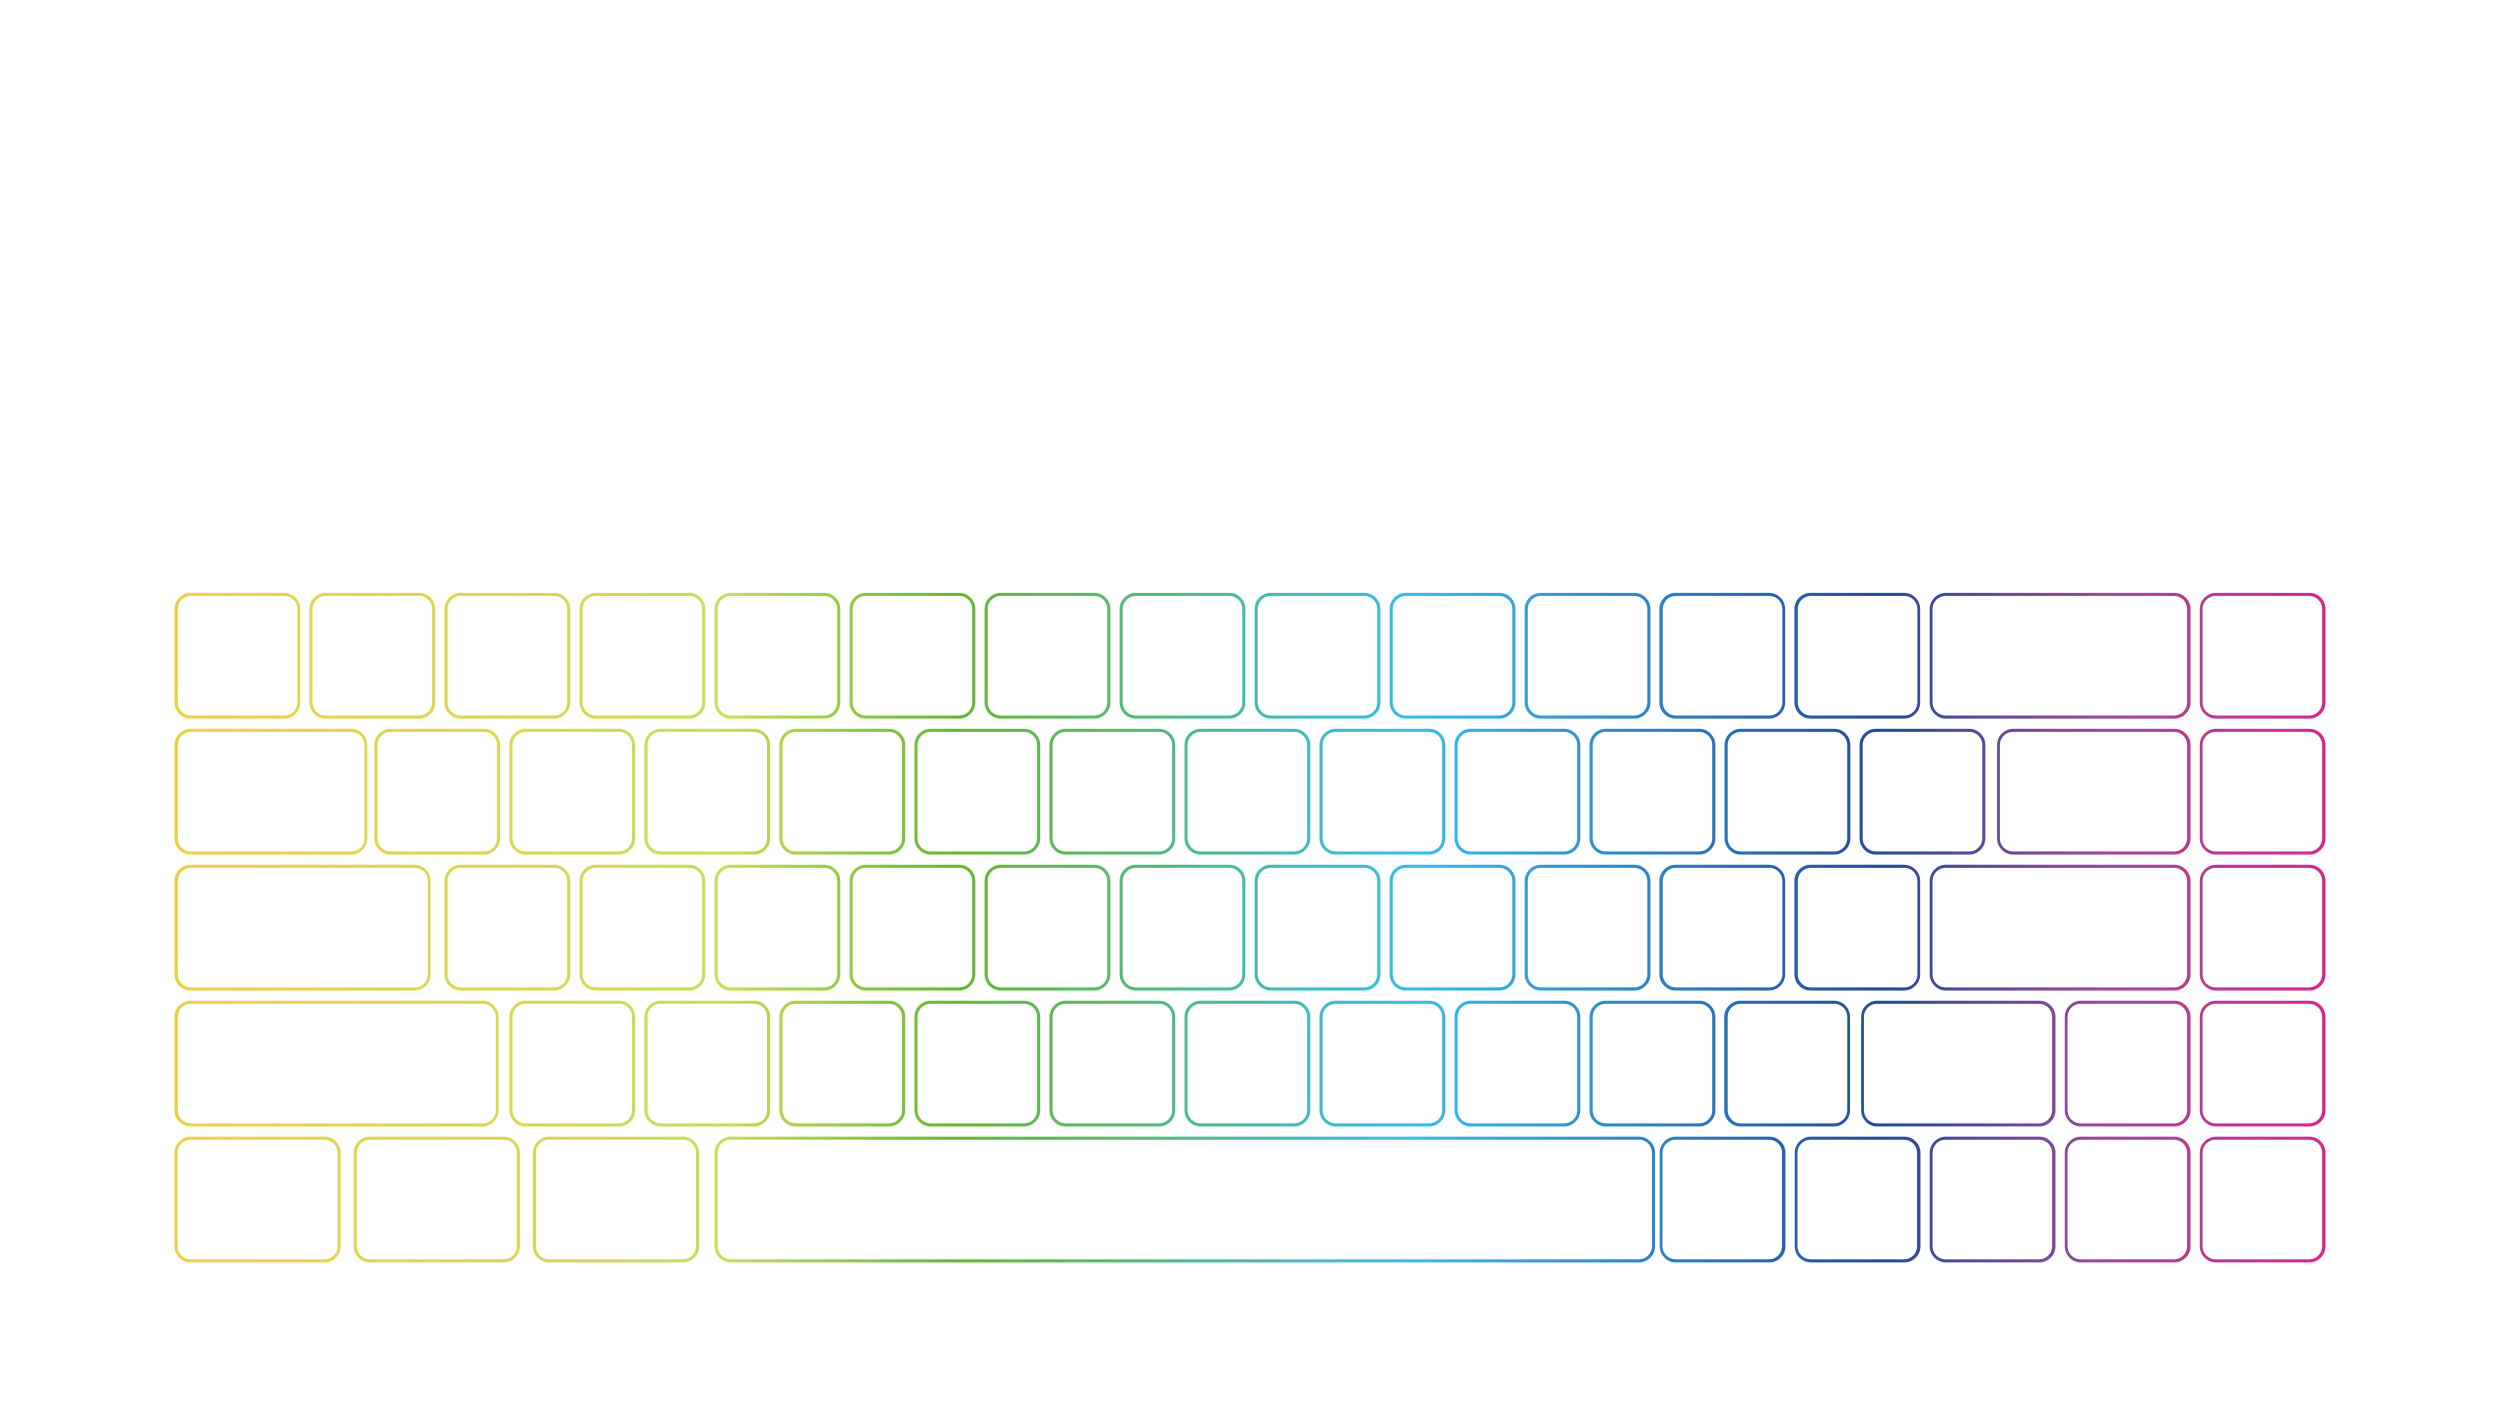 <?xml version="1.0" encoding="UTF-8"?>
<svg id="_图层_1" data-name="图层 1" xmlns="http://www.w3.org/2000/svg" xmlns:xlink="http://www.w3.org/1999/xlink" viewBox="0 0 1920 1080">
  <defs>
    <style>
      .cls-1 {
        fill: url(#_未命名的渐变_54);
      }

      .cls-2 {
        fill: url(#_未命名的渐变_62);
      }

      .cls-3 {
        fill: url(#_未命名的渐变_63);
      }

      .cls-4 {
        fill: url(#_未命名的渐变_27);
      }

      .cls-5 {
        fill: url(#_未命名的渐变_67);
      }

      .cls-6 {
        fill: url(#_未命名的渐变_17);
      }

      .cls-7 {
        fill: url(#_未命名的渐变_8);
      }

      .cls-8 {
        fill: url(#_未命名的渐变_5);
      }

      .cls-9 {
        fill: url(#_未命名的渐变_65);
      }

      .cls-10 {
        fill: url(#_未命名的渐变_66);
      }

      .cls-11 {
        fill: url(#_未命名的渐变_43);
      }

      .cls-12 {
        fill: url(#_未命名的渐变_38);
      }

      .cls-13 {
        fill: url(#_未命名的渐变_11);
      }

      .cls-14 {
        fill: url(#_未命名的渐变_53);
      }

      .cls-15 {
        fill: url(#_未命名的渐变_36);
      }

      .cls-16 {
        fill: url(#_未命名的渐变_37);
      }

      .cls-17 {
        fill: url(#_未命名的渐变_32);
      }

      .cls-18 {
        fill: url(#_未命名的渐变_57);
      }

      .cls-19 {
        fill: url(#_未命名的渐变_24);
      }

      .cls-20 {
        fill: url(#_未命名的渐变_9);
      }

      .cls-21 {
        fill: url(#_未命名的渐变_34);
      }

      .cls-22 {
        fill: url(#_未命名的渐变_15);
      }

      .cls-23 {
        fill: url(#_未命名的渐变_44);
      }

      .cls-24 {
        fill: url(#_未命名的渐变_41);
      }

      .cls-25 {
        fill: url(#_未命名的渐变_6);
      }

      .cls-26 {
        fill: url(#_未命名的渐变_35);
      }

      .cls-27 {
        fill: url(#_未命名的渐变_7);
      }

      .cls-28 {
        fill: url(#_未命名的渐变_33);
      }

      .cls-29 {
        fill: url(#_未命名的渐变_40);
      }

      .cls-30 {
        fill: url(#_未命名的渐变_39);
      }

      .cls-31 {
        fill: url(#_未命名的渐变_42);
      }

      .cls-32 {
        fill: url(#_未命名的渐变_3);
      }

      .cls-33 {
        fill: url(#_未命名的渐变_49);
      }

      .cls-34 {
        fill: url(#_未命名的渐变_31);
      }

      .cls-35 {
        fill: url(#_未命名的渐变_48);
      }

      .cls-36 {
        fill: url(#_未命名的渐变_29);
      }

      .cls-37 {
        fill: url(#_未命名的渐变_20);
      }

      .cls-38 {
        fill: url(#_未命名的渐变_13);
      }

      .cls-39 {
        fill: url(#_未命名的渐变_56);
      }

      .cls-40 {
        fill: url(#_未命名的渐变);
      }

      .cls-41 {
        fill: url(#_未命名的渐变_23);
      }

      .cls-42 {
        fill: url(#_未命名的渐变_28);
      }

      .cls-43 {
        fill: url(#_未命名的渐变_12);
      }

      .cls-44 {
        fill: url(#_未命名的渐变_50);
      }

      .cls-45 {
        fill: url(#_未命名的渐变_30);
      }

      .cls-46 {
        fill: url(#_未命名的渐变_60);
      }

      .cls-47 {
        fill: url(#_未命名的渐变_19);
      }

      .cls-48 {
        fill: url(#_未命名的渐变_58);
      }

      .cls-49 {
        fill: url(#_未命名的渐变_16);
      }

      .cls-50 {
        fill: url(#_未命名的渐变_22);
      }

      .cls-51 {
        fill: url(#_未命名的渐变_4);
      }

      .cls-52 {
        fill: url(#_未命名的渐变_45);
      }

      .cls-53 {
        fill: url(#_未命名的渐变_21);
      }

      .cls-54 {
        fill: url(#_未命名的渐变_51);
      }

      .cls-55 {
        fill: url(#_未命名的渐变_14);
      }

      .cls-56 {
        fill: url(#_未命名的渐变_18);
      }

      .cls-57 {
        fill: url(#_未命名的渐变_46);
      }

      .cls-58 {
        fill: url(#_未命名的渐变_64);
      }

      .cls-59 {
        fill: url(#_未命名的渐变_26);
      }

      .cls-60 {
        fill: url(#_未命名的渐变_52);
      }

      .cls-61 {
        fill: url(#_未命名的渐变_61);
      }

      .cls-62 {
        fill: url(#_未命名的渐变_47);
      }

      .cls-63 {
        fill: url(#_未命名的渐变_10);
      }

      .cls-64 {
        fill: url(#_未命名的渐变_55);
      }

      .cls-65 {
        fill: url(#_未命名的渐变_59);
      }

      .cls-66 {
        fill: url(#_未命名的渐变_25);
      }

      .cls-67 {
        fill: url(#_未命名的渐变_2);
      }
    </style>
    <linearGradient id="_未命名的渐变" data-name="未命名的渐变" x1="20.32" y1="-545.7" x2="1800.25" y2="-545.7" gradientTransform="translate(0 1049.3)" gradientUnits="userSpaceOnUse">
      <stop offset="0" stop-color="#f08559"/>
      <stop offset="0" stop-color="#f6cd46"/>
      <stop offset=".3" stop-color="#cadc58"/>
      <stop offset=".4" stop-color="#68b82e"/>
      <stop offset=".6" stop-color="#34bded"/>
      <stop offset=".8" stop-color="#24499d"/>
      <stop offset=".9" stop-color="#a04897"/>
      <stop offset="1" stop-color="#db2488"/>
    </linearGradient>
    <linearGradient id="_未命名的渐变_2" data-name="未命名的渐变 2" x1="20.32" y1="-545.7" x2="1800.25" y2="-545.7" gradientTransform="translate(0 1049.3)" gradientUnits="userSpaceOnUse">
      <stop offset="0" stop-color="#f08559"/>
      <stop offset="0" stop-color="#f6cd46"/>
      <stop offset=".3" stop-color="#cadc58"/>
      <stop offset=".4" stop-color="#68b82e"/>
      <stop offset=".6" stop-color="#34bded"/>
      <stop offset=".8" stop-color="#24499d"/>
      <stop offset=".9" stop-color="#a04897"/>
      <stop offset="1" stop-color="#db2488"/>
    </linearGradient>
    <linearGradient id="_未命名的渐变_3" data-name="未命名的渐变 3" x1="20.32" y1="-545.7" x2="1800.25" y2="-545.7" gradientTransform="translate(0 1049.3)" gradientUnits="userSpaceOnUse">
      <stop offset="0" stop-color="#f08559"/>
      <stop offset="0" stop-color="#f6cd46"/>
      <stop offset=".3" stop-color="#cadc58"/>
      <stop offset=".4" stop-color="#68b82e"/>
      <stop offset=".6" stop-color="#34bded"/>
      <stop offset=".8" stop-color="#24499d"/>
      <stop offset=".9" stop-color="#a04897"/>
      <stop offset="1" stop-color="#db2488"/>
    </linearGradient>
    <linearGradient id="_未命名的渐变_4" data-name="未命名的渐变 4" x1="20.32" y1="-545.7" x2="1800.25" y2="-545.7" gradientTransform="translate(0 1049.3)" gradientUnits="userSpaceOnUse">
      <stop offset="0" stop-color="#f08559"/>
      <stop offset="0" stop-color="#f6cd46"/>
      <stop offset=".3" stop-color="#cadc58"/>
      <stop offset=".4" stop-color="#68b82e"/>
      <stop offset=".6" stop-color="#34bded"/>
      <stop offset=".8" stop-color="#24499d"/>
      <stop offset=".9" stop-color="#a04897"/>
      <stop offset="1" stop-color="#db2488"/>
    </linearGradient>
    <linearGradient id="_未命名的渐变_5" data-name="未命名的渐变 5" x1="20.32" y1="-545.7" x2="1800.25" y2="-545.7" gradientTransform="translate(0 1049.3)" gradientUnits="userSpaceOnUse">
      <stop offset="0" stop-color="#f08559"/>
      <stop offset="0" stop-color="#f6cd46"/>
      <stop offset=".3" stop-color="#cadc58"/>
      <stop offset=".4" stop-color="#68b82e"/>
      <stop offset=".6" stop-color="#34bded"/>
      <stop offset=".8" stop-color="#24499d"/>
      <stop offset=".9" stop-color="#a04897"/>
      <stop offset="1" stop-color="#db2488"/>
    </linearGradient>
    <linearGradient id="_未命名的渐变_6" data-name="未命名的渐变 6" x1="20.32" y1="-545.7" x2="1800.25" y2="-545.7" gradientTransform="translate(0 1049.3)" gradientUnits="userSpaceOnUse">
      <stop offset="0" stop-color="#f08559"/>
      <stop offset="0" stop-color="#f6cd46"/>
      <stop offset=".3" stop-color="#cadc58"/>
      <stop offset=".4" stop-color="#68b82e"/>
      <stop offset=".6" stop-color="#34bded"/>
      <stop offset=".8" stop-color="#24499d"/>
      <stop offset=".9" stop-color="#a04897"/>
      <stop offset="1" stop-color="#db2488"/>
    </linearGradient>
    <linearGradient id="_未命名的渐变_7" data-name="未命名的渐变 7" x1="20.32" y1="-545.7" x2="1800.25" y2="-545.7" gradientTransform="translate(0 1049.3)" gradientUnits="userSpaceOnUse">
      <stop offset="0" stop-color="#f08559"/>
      <stop offset="0" stop-color="#f6cd46"/>
      <stop offset=".3" stop-color="#cadc58"/>
      <stop offset=".4" stop-color="#68b82e"/>
      <stop offset=".6" stop-color="#34bded"/>
      <stop offset=".8" stop-color="#24499d"/>
      <stop offset=".9" stop-color="#a04897"/>
      <stop offset="1" stop-color="#db2488"/>
    </linearGradient>
    <linearGradient id="_未命名的渐变_8" data-name="未命名的渐变 8" x1="20.32" y1="-545.7" x2="1800.25" y2="-545.7" gradientTransform="translate(0 1049.3)" gradientUnits="userSpaceOnUse">
      <stop offset="0" stop-color="#f08559"/>
      <stop offset="0" stop-color="#f6cd46"/>
      <stop offset=".3" stop-color="#cadc58"/>
      <stop offset=".4" stop-color="#68b82e"/>
      <stop offset=".6" stop-color="#34bded"/>
      <stop offset=".8" stop-color="#24499d"/>
      <stop offset=".9" stop-color="#a04897"/>
      <stop offset="1" stop-color="#db2488"/>
    </linearGradient>
    <linearGradient id="_未命名的渐变_9" data-name="未命名的渐变 9" x1="20.32" y1="-545.7" x2="1800.25" y2="-545.7" gradientTransform="translate(0 1049.3)" gradientUnits="userSpaceOnUse">
      <stop offset="0" stop-color="#f08559"/>
      <stop offset="0" stop-color="#f6cd46"/>
      <stop offset=".3" stop-color="#cadc58"/>
      <stop offset=".4" stop-color="#68b82e"/>
      <stop offset=".6" stop-color="#34bded"/>
      <stop offset=".8" stop-color="#24499d"/>
      <stop offset=".9" stop-color="#a04897"/>
      <stop offset="1" stop-color="#db2488"/>
    </linearGradient>
    <linearGradient id="_未命名的渐变_10" data-name="未命名的渐变 10" x1="20.32" y1="-545.7" x2="1800.25" y2="-545.7" gradientTransform="translate(0 1049.3)" gradientUnits="userSpaceOnUse">
      <stop offset="0" stop-color="#f08559"/>
      <stop offset="0" stop-color="#f6cd46"/>
      <stop offset=".3" stop-color="#cadc58"/>
      <stop offset=".4" stop-color="#68b82e"/>
      <stop offset=".6" stop-color="#34bded"/>
      <stop offset=".8" stop-color="#24499d"/>
      <stop offset=".9" stop-color="#a04897"/>
      <stop offset="1" stop-color="#db2488"/>
    </linearGradient>
    <linearGradient id="_未命名的渐变_11" data-name="未命名的渐变 11" x1="20.32" y1="-545.7" x2="1800.25" y2="-545.7" gradientTransform="translate(0 1049.3)" gradientUnits="userSpaceOnUse">
      <stop offset="0" stop-color="#f08559"/>
      <stop offset="0" stop-color="#f6cd46"/>
      <stop offset=".3" stop-color="#cadc58"/>
      <stop offset=".4" stop-color="#68b82e"/>
      <stop offset=".6" stop-color="#34bded"/>
      <stop offset=".8" stop-color="#24499d"/>
      <stop offset=".9" stop-color="#a04897"/>
      <stop offset="1" stop-color="#db2488"/>
    </linearGradient>
    <linearGradient id="_未命名的渐变_12" data-name="未命名的渐变 12" x1="20.32" y1="-545.7" x2="1800.25" y2="-545.7" gradientTransform="translate(0 1049.3)" gradientUnits="userSpaceOnUse">
      <stop offset="0" stop-color="#f08559"/>
      <stop offset="0" stop-color="#f6cd46"/>
      <stop offset=".3" stop-color="#cadc58"/>
      <stop offset=".4" stop-color="#68b82e"/>
      <stop offset=".6" stop-color="#34bded"/>
      <stop offset=".8" stop-color="#24499d"/>
      <stop offset=".9" stop-color="#a04897"/>
      <stop offset="1" stop-color="#db2488"/>
    </linearGradient>
    <linearGradient id="_未命名的渐变_13" data-name="未命名的渐变 13" x1="20.32" y1="-545.7" x2="1800.25" y2="-545.7" gradientTransform="translate(0 1049.3)" gradientUnits="userSpaceOnUse">
      <stop offset="0" stop-color="#f08559"/>
      <stop offset="0" stop-color="#f6cd46"/>
      <stop offset=".3" stop-color="#cadc58"/>
      <stop offset=".4" stop-color="#68b82e"/>
      <stop offset=".6" stop-color="#34bded"/>
      <stop offset=".8" stop-color="#24499d"/>
      <stop offset=".9" stop-color="#a04897"/>
      <stop offset="1" stop-color="#db2488"/>
    </linearGradient>
    <linearGradient id="_未命名的渐变_14" data-name="未命名的渐变 14" x1="20.32" y1="-545.7" x2="1800.25" y2="-545.7" gradientTransform="translate(0 1049.3)" gradientUnits="userSpaceOnUse">
      <stop offset="0" stop-color="#f08559"/>
      <stop offset="0" stop-color="#f6cd46"/>
      <stop offset=".3" stop-color="#cadc58"/>
      <stop offset=".4" stop-color="#68b82e"/>
      <stop offset=".6" stop-color="#34bded"/>
      <stop offset=".8" stop-color="#24499d"/>
      <stop offset=".9" stop-color="#a04897"/>
      <stop offset="1" stop-color="#db2488"/>
    </linearGradient>
    <linearGradient id="_未命名的渐变_15" data-name="未命名的渐变 15" x1="20.32" y1="-545.7" x2="1800.25" y2="-545.7" gradientTransform="translate(0 1049.3)" gradientUnits="userSpaceOnUse">
      <stop offset="0" stop-color="#f08559"/>
      <stop offset="0" stop-color="#f6cd46"/>
      <stop offset=".3" stop-color="#cadc58"/>
      <stop offset=".4" stop-color="#68b82e"/>
      <stop offset=".6" stop-color="#34bded"/>
      <stop offset=".8" stop-color="#24499d"/>
      <stop offset=".9" stop-color="#a04897"/>
      <stop offset="1" stop-color="#db2488"/>
    </linearGradient>
    <linearGradient id="_未命名的渐变_16" data-name="未命名的渐变 16" x1="20.32" y1="-441.29" x2="1800.25" y2="-441.29" gradientTransform="translate(0 1049.3)" gradientUnits="userSpaceOnUse">
      <stop offset="0" stop-color="#f08559"/>
      <stop offset="0" stop-color="#f6cd46"/>
      <stop offset=".3" stop-color="#cadc58"/>
      <stop offset=".4" stop-color="#68b82e"/>
      <stop offset=".6" stop-color="#34bded"/>
      <stop offset=".8" stop-color="#24499d"/>
      <stop offset=".9" stop-color="#a04897"/>
      <stop offset="1" stop-color="#db2488"/>
    </linearGradient>
    <linearGradient id="_未命名的渐变_17" data-name="未命名的渐变 17" x1="20.32" y1="-441.29" x2="1800.25" y2="-441.29" gradientTransform="translate(0 1049.3)" gradientUnits="userSpaceOnUse">
      <stop offset="0" stop-color="#f08559"/>
      <stop offset="0" stop-color="#f6cd46"/>
      <stop offset=".3" stop-color="#cadc58"/>
      <stop offset=".4" stop-color="#68b82e"/>
      <stop offset=".6" stop-color="#34bded"/>
      <stop offset=".8" stop-color="#24499d"/>
      <stop offset=".9" stop-color="#a04897"/>
      <stop offset="1" stop-color="#db2488"/>
    </linearGradient>
    <linearGradient id="_未命名的渐变_18" data-name="未命名的渐变 18" x1="20.32" y1="-441.29" x2="1800.25" y2="-441.29" gradientTransform="translate(0 1049.3)" gradientUnits="userSpaceOnUse">
      <stop offset="0" stop-color="#f08559"/>
      <stop offset="0" stop-color="#f6cd46"/>
      <stop offset=".3" stop-color="#cadc58"/>
      <stop offset=".4" stop-color="#68b82e"/>
      <stop offset=".6" stop-color="#34bded"/>
      <stop offset=".8" stop-color="#24499d"/>
      <stop offset=".9" stop-color="#a04897"/>
      <stop offset="1" stop-color="#db2488"/>
    </linearGradient>
    <linearGradient id="_未命名的渐变_19" data-name="未命名的渐变 19" x1="20.32" y1="-441.29" x2="1800.25" y2="-441.29" gradientTransform="translate(0 1049.3)" gradientUnits="userSpaceOnUse">
      <stop offset="0" stop-color="#f08559"/>
      <stop offset="0" stop-color="#f6cd46"/>
      <stop offset=".3" stop-color="#cadc58"/>
      <stop offset=".4" stop-color="#68b82e"/>
      <stop offset=".6" stop-color="#34bded"/>
      <stop offset=".8" stop-color="#24499d"/>
      <stop offset=".9" stop-color="#a04897"/>
      <stop offset="1" stop-color="#db2488"/>
    </linearGradient>
    <linearGradient id="_未命名的渐变_20" data-name="未命名的渐变 20" x1="20.32" y1="-441.29" x2="1800.25" y2="-441.29" gradientTransform="translate(0 1049.3)" gradientUnits="userSpaceOnUse">
      <stop offset="0" stop-color="#f08559"/>
      <stop offset="0" stop-color="#f6cd46"/>
      <stop offset=".3" stop-color="#cadc58"/>
      <stop offset=".4" stop-color="#68b82e"/>
      <stop offset=".6" stop-color="#34bded"/>
      <stop offset=".8" stop-color="#24499d"/>
      <stop offset=".9" stop-color="#a04897"/>
      <stop offset="1" stop-color="#db2488"/>
    </linearGradient>
    <linearGradient id="_未命名的渐变_21" data-name="未命名的渐变 21" x1="20.32" y1="-441.29" x2="1800.25" y2="-441.29" gradientTransform="translate(0 1049.3)" gradientUnits="userSpaceOnUse">
      <stop offset="0" stop-color="#f08559"/>
      <stop offset="0" stop-color="#f6cd46"/>
      <stop offset=".3" stop-color="#cadc58"/>
      <stop offset=".4" stop-color="#68b82e"/>
      <stop offset=".6" stop-color="#34bded"/>
      <stop offset=".8" stop-color="#24499d"/>
      <stop offset=".9" stop-color="#a04897"/>
      <stop offset="1" stop-color="#db2488"/>
    </linearGradient>
    <linearGradient id="_未命名的渐变_22" data-name="未命名的渐变 22" x1="20.32" y1="-441.29" x2="1800.25" y2="-441.29" gradientTransform="translate(0 1049.3)" gradientUnits="userSpaceOnUse">
      <stop offset="0" stop-color="#f08559"/>
      <stop offset="0" stop-color="#f6cd46"/>
      <stop offset=".3" stop-color="#cadc58"/>
      <stop offset=".4" stop-color="#68b82e"/>
      <stop offset=".6" stop-color="#34bded"/>
      <stop offset=".8" stop-color="#24499d"/>
      <stop offset=".9" stop-color="#a04897"/>
      <stop offset="1" stop-color="#db2488"/>
    </linearGradient>
    <linearGradient id="_未命名的渐变_23" data-name="未命名的渐变 23" x1="20.32" y1="-441.29" x2="1800.25" y2="-441.29" gradientTransform="translate(0 1049.3)" gradientUnits="userSpaceOnUse">
      <stop offset="0" stop-color="#f08559"/>
      <stop offset="0" stop-color="#f6cd46"/>
      <stop offset=".3" stop-color="#cadc58"/>
      <stop offset=".4" stop-color="#68b82e"/>
      <stop offset=".6" stop-color="#34bded"/>
      <stop offset=".8" stop-color="#24499d"/>
      <stop offset=".9" stop-color="#a04897"/>
      <stop offset="1" stop-color="#db2488"/>
    </linearGradient>
    <linearGradient id="_未命名的渐变_24" data-name="未命名的渐变 24" x1="20.32" y1="-441.29" x2="1800.25" y2="-441.29" gradientTransform="translate(0 1049.3)" gradientUnits="userSpaceOnUse">
      <stop offset="0" stop-color="#f08559"/>
      <stop offset="0" stop-color="#f6cd46"/>
      <stop offset=".3" stop-color="#cadc58"/>
      <stop offset=".4" stop-color="#68b82e"/>
      <stop offset=".6" stop-color="#34bded"/>
      <stop offset=".8" stop-color="#24499d"/>
      <stop offset=".9" stop-color="#a04897"/>
      <stop offset="1" stop-color="#db2488"/>
    </linearGradient>
    <linearGradient id="_未命名的渐变_25" data-name="未命名的渐变 25" x1="20.32" y1="-441.29" x2="1800.25" y2="-441.29" gradientTransform="translate(0 1049.3)" gradientUnits="userSpaceOnUse">
      <stop offset="0" stop-color="#f08559"/>
      <stop offset="0" stop-color="#f6cd46"/>
      <stop offset=".3" stop-color="#cadc58"/>
      <stop offset=".4" stop-color="#68b82e"/>
      <stop offset=".6" stop-color="#34bded"/>
      <stop offset=".8" stop-color="#24499d"/>
      <stop offset=".9" stop-color="#a04897"/>
      <stop offset="1" stop-color="#db2488"/>
    </linearGradient>
    <linearGradient id="_未命名的渐变_26" data-name="未命名的渐变 26" x1="20.32" y1="-441.29" x2="1800.25" y2="-441.29" gradientTransform="translate(0 1049.3)" gradientUnits="userSpaceOnUse">
      <stop offset="0" stop-color="#f08559"/>
      <stop offset="0" stop-color="#f6cd46"/>
      <stop offset=".3" stop-color="#cadc58"/>
      <stop offset=".4" stop-color="#68b82e"/>
      <stop offset=".6" stop-color="#34bded"/>
      <stop offset=".8" stop-color="#24499d"/>
      <stop offset=".9" stop-color="#a04897"/>
      <stop offset="1" stop-color="#db2488"/>
    </linearGradient>
    <linearGradient id="_未命名的渐变_27" data-name="未命名的渐变 27" x1="20.32" y1="-441.29" x2="1800.25" y2="-441.29" gradientTransform="translate(0 1049.3)" gradientUnits="userSpaceOnUse">
      <stop offset="0" stop-color="#f08559"/>
      <stop offset="0" stop-color="#f6cd46"/>
      <stop offset=".3" stop-color="#cadc58"/>
      <stop offset=".4" stop-color="#68b82e"/>
      <stop offset=".6" stop-color="#34bded"/>
      <stop offset=".8" stop-color="#24499d"/>
      <stop offset=".9" stop-color="#a04897"/>
      <stop offset="1" stop-color="#db2488"/>
    </linearGradient>
    <linearGradient id="_未命名的渐变_28" data-name="未命名的渐变 28" x1="20.32" y1="-441.29" x2="1800.25" y2="-441.29" gradientTransform="translate(0 1049.3)" gradientUnits="userSpaceOnUse">
      <stop offset="0" stop-color="#f08559"/>
      <stop offset="0" stop-color="#f6cd46"/>
      <stop offset=".3" stop-color="#cadc58"/>
      <stop offset=".4" stop-color="#68b82e"/>
      <stop offset=".6" stop-color="#34bded"/>
      <stop offset=".8" stop-color="#24499d"/>
      <stop offset=".9" stop-color="#a04897"/>
      <stop offset="1" stop-color="#db2488"/>
    </linearGradient>
    <linearGradient id="_未命名的渐变_29" data-name="未命名的渐变 29" x1="20.32" y1="-441.29" x2="1800.25" y2="-441.29" gradientTransform="translate(0 1049.3)" gradientUnits="userSpaceOnUse">
      <stop offset="0" stop-color="#f08559"/>
      <stop offset="0" stop-color="#f6cd46"/>
      <stop offset=".3" stop-color="#cadc58"/>
      <stop offset=".4" stop-color="#68b82e"/>
      <stop offset=".6" stop-color="#34bded"/>
      <stop offset=".8" stop-color="#24499d"/>
      <stop offset=".9" stop-color="#a04897"/>
      <stop offset="1" stop-color="#db2488"/>
    </linearGradient>
    <linearGradient id="_未命名的渐变_30" data-name="未命名的渐变 30" x1="20.32" y1="-441.29" x2="1800.25" y2="-441.29" gradientTransform="translate(0 1049.3)" gradientUnits="userSpaceOnUse">
      <stop offset="0" stop-color="#f08559"/>
      <stop offset="0" stop-color="#f6cd46"/>
      <stop offset=".3" stop-color="#cadc58"/>
      <stop offset=".4" stop-color="#68b82e"/>
      <stop offset=".6" stop-color="#34bded"/>
      <stop offset=".8" stop-color="#24499d"/>
      <stop offset=".9" stop-color="#a04897"/>
      <stop offset="1" stop-color="#db2488"/>
    </linearGradient>
    <linearGradient id="_未命名的渐变_31" data-name="未命名的渐变 31" x1="20.32" y1="-336.88" x2="1800.25" y2="-336.88" gradientTransform="translate(0 1049.3)" gradientUnits="userSpaceOnUse">
      <stop offset="0" stop-color="#f08559"/>
      <stop offset="0" stop-color="#f6cd46"/>
      <stop offset=".3" stop-color="#cadc58"/>
      <stop offset=".4" stop-color="#68b82e"/>
      <stop offset=".6" stop-color="#34bded"/>
      <stop offset=".8" stop-color="#24499d"/>
      <stop offset=".9" stop-color="#a04897"/>
      <stop offset="1" stop-color="#db2488"/>
    </linearGradient>
    <linearGradient id="_未命名的渐变_32" data-name="未命名的渐变 32" x1="20.32" y1="-336.88" x2="1800.25" y2="-336.88" gradientTransform="translate(0 1049.3)" gradientUnits="userSpaceOnUse">
      <stop offset="0" stop-color="#f08559"/>
      <stop offset="0" stop-color="#f6cd46"/>
      <stop offset=".3" stop-color="#cadc58"/>
      <stop offset=".4" stop-color="#68b82e"/>
      <stop offset=".6" stop-color="#34bded"/>
      <stop offset=".8" stop-color="#24499d"/>
      <stop offset=".9" stop-color="#a04897"/>
      <stop offset="1" stop-color="#db2488"/>
    </linearGradient>
    <linearGradient id="_未命名的渐变_33" data-name="未命名的渐变 33" x1="20.32" y1="-336.88" x2="1800.25" y2="-336.88" gradientTransform="translate(0 1049.3)" gradientUnits="userSpaceOnUse">
      <stop offset="0" stop-color="#f08559"/>
      <stop offset="0" stop-color="#f6cd46"/>
      <stop offset=".3" stop-color="#cadc58"/>
      <stop offset=".4" stop-color="#68b82e"/>
      <stop offset=".6" stop-color="#34bded"/>
      <stop offset=".8" stop-color="#24499d"/>
      <stop offset=".9" stop-color="#a04897"/>
      <stop offset="1" stop-color="#db2488"/>
    </linearGradient>
    <linearGradient id="_未命名的渐变_34" data-name="未命名的渐变 34" x1="20.32" y1="-336.88" x2="1800.25" y2="-336.88" gradientTransform="translate(0 1049.3)" gradientUnits="userSpaceOnUse">
      <stop offset="0" stop-color="#f08559"/>
      <stop offset="0" stop-color="#f6cd46"/>
      <stop offset=".3" stop-color="#cadc58"/>
      <stop offset=".4" stop-color="#68b82e"/>
      <stop offset=".6" stop-color="#34bded"/>
      <stop offset=".8" stop-color="#24499d"/>
      <stop offset=".9" stop-color="#a04897"/>
      <stop offset="1" stop-color="#db2488"/>
    </linearGradient>
    <linearGradient id="_未命名的渐变_35" data-name="未命名的渐变 35" x1="20.32" y1="-336.88" x2="1800.25" y2="-336.88" gradientTransform="translate(0 1049.3)" gradientUnits="userSpaceOnUse">
      <stop offset="0" stop-color="#f08559"/>
      <stop offset="0" stop-color="#f6cd46"/>
      <stop offset=".3" stop-color="#cadc58"/>
      <stop offset=".4" stop-color="#68b82e"/>
      <stop offset=".6" stop-color="#34bded"/>
      <stop offset=".8" stop-color="#24499d"/>
      <stop offset=".9" stop-color="#a04897"/>
      <stop offset="1" stop-color="#db2488"/>
    </linearGradient>
    <linearGradient id="_未命名的渐变_36" data-name="未命名的渐变 36" x1="20.32" y1="-336.88" x2="1800.25" y2="-336.88" gradientTransform="translate(0 1049.3)" gradientUnits="userSpaceOnUse">
      <stop offset="0" stop-color="#f08559"/>
      <stop offset="0" stop-color="#f6cd46"/>
      <stop offset=".3" stop-color="#cadc58"/>
      <stop offset=".4" stop-color="#68b82e"/>
      <stop offset=".6" stop-color="#34bded"/>
      <stop offset=".8" stop-color="#24499d"/>
      <stop offset=".9" stop-color="#a04897"/>
      <stop offset="1" stop-color="#db2488"/>
    </linearGradient>
    <linearGradient id="_未命名的渐变_37" data-name="未命名的渐变 37" x1="20.32" y1="-336.88" x2="1800.25" y2="-336.88" gradientTransform="translate(0 1049.3)" gradientUnits="userSpaceOnUse">
      <stop offset="0" stop-color="#f08559"/>
      <stop offset="0" stop-color="#f6cd46"/>
      <stop offset=".3" stop-color="#cadc58"/>
      <stop offset=".4" stop-color="#68b82e"/>
      <stop offset=".6" stop-color="#34bded"/>
      <stop offset=".8" stop-color="#24499d"/>
      <stop offset=".9" stop-color="#a04897"/>
      <stop offset="1" stop-color="#db2488"/>
    </linearGradient>
    <linearGradient id="_未命名的渐变_38" data-name="未命名的渐变 38" x1="20.32" y1="-336.88" x2="1800.25" y2="-336.88" gradientTransform="translate(0 1049.3)" gradientUnits="userSpaceOnUse">
      <stop offset="0" stop-color="#f08559"/>
      <stop offset="0" stop-color="#f6cd46"/>
      <stop offset=".3" stop-color="#cadc58"/>
      <stop offset=".4" stop-color="#68b82e"/>
      <stop offset=".6" stop-color="#34bded"/>
      <stop offset=".8" stop-color="#24499d"/>
      <stop offset=".9" stop-color="#a04897"/>
      <stop offset="1" stop-color="#db2488"/>
    </linearGradient>
    <linearGradient id="_未命名的渐变_39" data-name="未命名的渐变 39" x1="20.32" y1="-336.88" x2="1800.25" y2="-336.88" gradientTransform="translate(0 1049.3)" gradientUnits="userSpaceOnUse">
      <stop offset="0" stop-color="#f08559"/>
      <stop offset="0" stop-color="#f6cd46"/>
      <stop offset=".3" stop-color="#cadc58"/>
      <stop offset=".4" stop-color="#68b82e"/>
      <stop offset=".6" stop-color="#34bded"/>
      <stop offset=".8" stop-color="#24499d"/>
      <stop offset=".9" stop-color="#a04897"/>
      <stop offset="1" stop-color="#db2488"/>
    </linearGradient>
    <linearGradient id="_未命名的渐变_40" data-name="未命名的渐变 40" x1="20.32" y1="-336.88" x2="1800.25" y2="-336.88" gradientTransform="translate(0 1049.3)" gradientUnits="userSpaceOnUse">
      <stop offset="0" stop-color="#f08559"/>
      <stop offset="0" stop-color="#f6cd46"/>
      <stop offset=".3" stop-color="#cadc58"/>
      <stop offset=".4" stop-color="#68b82e"/>
      <stop offset=".6" stop-color="#34bded"/>
      <stop offset=".8" stop-color="#24499d"/>
      <stop offset=".9" stop-color="#a04897"/>
      <stop offset="1" stop-color="#db2488"/>
    </linearGradient>
    <linearGradient id="_未命名的渐变_41" data-name="未命名的渐变 41" x1="20.32" y1="-336.88" x2="1800.25" y2="-336.88" gradientTransform="translate(0 1049.3)" gradientUnits="userSpaceOnUse">
      <stop offset="0" stop-color="#f08559"/>
      <stop offset="0" stop-color="#f6cd46"/>
      <stop offset=".3" stop-color="#cadc58"/>
      <stop offset=".4" stop-color="#68b82e"/>
      <stop offset=".6" stop-color="#34bded"/>
      <stop offset=".8" stop-color="#24499d"/>
      <stop offset=".9" stop-color="#a04897"/>
      <stop offset="1" stop-color="#db2488"/>
    </linearGradient>
    <linearGradient id="_未命名的渐变_42" data-name="未命名的渐变 42" x1="20.32" y1="-336.88" x2="1800.25" y2="-336.88" gradientTransform="translate(0 1049.3)" gradientUnits="userSpaceOnUse">
      <stop offset="0" stop-color="#f08559"/>
      <stop offset="0" stop-color="#f6cd46"/>
      <stop offset=".3" stop-color="#cadc58"/>
      <stop offset=".4" stop-color="#68b82e"/>
      <stop offset=".6" stop-color="#34bded"/>
      <stop offset=".8" stop-color="#24499d"/>
      <stop offset=".9" stop-color="#a04897"/>
      <stop offset="1" stop-color="#db2488"/>
    </linearGradient>
    <linearGradient id="_未命名的渐变_43" data-name="未命名的渐变 43" x1="20.32" y1="-336.88" x2="1800.25" y2="-336.88" gradientTransform="translate(0 1049.3)" gradientUnits="userSpaceOnUse">
      <stop offset="0" stop-color="#f08559"/>
      <stop offset="0" stop-color="#f6cd46"/>
      <stop offset=".3" stop-color="#cadc58"/>
      <stop offset=".4" stop-color="#68b82e"/>
      <stop offset=".6" stop-color="#34bded"/>
      <stop offset=".8" stop-color="#24499d"/>
      <stop offset=".9" stop-color="#a04897"/>
      <stop offset="1" stop-color="#db2488"/>
    </linearGradient>
    <linearGradient id="_未命名的渐变_44" data-name="未命名的渐变 44" x1="20.32" y1="-336.88" x2="1800.25" y2="-336.88" gradientTransform="translate(0 1049.3)" gradientUnits="userSpaceOnUse">
      <stop offset="0" stop-color="#f08559"/>
      <stop offset="0" stop-color="#f6cd46"/>
      <stop offset=".3" stop-color="#cadc58"/>
      <stop offset=".4" stop-color="#68b82e"/>
      <stop offset=".6" stop-color="#34bded"/>
      <stop offset=".8" stop-color="#24499d"/>
      <stop offset=".9" stop-color="#a04897"/>
      <stop offset="1" stop-color="#db2488"/>
    </linearGradient>
    <linearGradient id="_未命名的渐变_45" data-name="未命名的渐变 45" x1="20.32" y1="-232.47" x2="1800.25" y2="-232.47" gradientTransform="translate(0 1049.3)" gradientUnits="userSpaceOnUse">
      <stop offset="0" stop-color="#f08559"/>
      <stop offset="0" stop-color="#f6cd46"/>
      <stop offset=".3" stop-color="#cadc58"/>
      <stop offset=".4" stop-color="#68b82e"/>
      <stop offset=".6" stop-color="#34bded"/>
      <stop offset=".8" stop-color="#24499d"/>
      <stop offset=".9" stop-color="#a04897"/>
      <stop offset="1" stop-color="#db2488"/>
    </linearGradient>
    <linearGradient id="_未命名的渐变_46" data-name="未命名的渐变 46" x1="20.32" y1="-232.47" x2="1800.25" y2="-232.47" gradientTransform="translate(0 1049.3)" gradientUnits="userSpaceOnUse">
      <stop offset="0" stop-color="#f08559"/>
      <stop offset="0" stop-color="#f6cd46"/>
      <stop offset=".3" stop-color="#cadc58"/>
      <stop offset=".4" stop-color="#68b82e"/>
      <stop offset=".6" stop-color="#34bded"/>
      <stop offset=".8" stop-color="#24499d"/>
      <stop offset=".9" stop-color="#a04897"/>
      <stop offset="1" stop-color="#db2488"/>
    </linearGradient>
    <linearGradient id="_未命名的渐变_47" data-name="未命名的渐变 47" x1="20.32" y1="-232.47" x2="1800.25" y2="-232.47" gradientTransform="translate(0 1049.3)" gradientUnits="userSpaceOnUse">
      <stop offset="0" stop-color="#f08559"/>
      <stop offset="0" stop-color="#f6cd46"/>
      <stop offset=".3" stop-color="#cadc58"/>
      <stop offset=".4" stop-color="#68b82e"/>
      <stop offset=".6" stop-color="#34bded"/>
      <stop offset=".8" stop-color="#24499d"/>
      <stop offset=".9" stop-color="#a04897"/>
      <stop offset="1" stop-color="#db2488"/>
    </linearGradient>
    <linearGradient id="_未命名的渐变_48" data-name="未命名的渐变 48" x1="20.32" y1="-232.47" x2="1800.25" y2="-232.47" gradientTransform="translate(0 1049.3)" gradientUnits="userSpaceOnUse">
      <stop offset="0" stop-color="#f08559"/>
      <stop offset="0" stop-color="#f6cd46"/>
      <stop offset=".3" stop-color="#cadc58"/>
      <stop offset=".4" stop-color="#68b82e"/>
      <stop offset=".6" stop-color="#34bded"/>
      <stop offset=".8" stop-color="#24499d"/>
      <stop offset=".9" stop-color="#a04897"/>
      <stop offset="1" stop-color="#db2488"/>
    </linearGradient>
    <linearGradient id="_未命名的渐变_49" data-name="未命名的渐变 49" x1="20.32" y1="-232.47" x2="1800.25" y2="-232.47" gradientTransform="translate(0 1049.3)" gradientUnits="userSpaceOnUse">
      <stop offset="0" stop-color="#f08559"/>
      <stop offset="0" stop-color="#f6cd46"/>
      <stop offset=".3" stop-color="#cadc58"/>
      <stop offset=".4" stop-color="#68b82e"/>
      <stop offset=".6" stop-color="#34bded"/>
      <stop offset=".8" stop-color="#24499d"/>
      <stop offset=".9" stop-color="#a04897"/>
      <stop offset="1" stop-color="#db2488"/>
    </linearGradient>
    <linearGradient id="_未命名的渐变_50" data-name="未命名的渐变 50" x1="20.32" y1="-232.47" x2="1800.25" y2="-232.47" gradientTransform="translate(0 1049.3)" gradientUnits="userSpaceOnUse">
      <stop offset="0" stop-color="#f08559"/>
      <stop offset="0" stop-color="#f6cd46"/>
      <stop offset=".3" stop-color="#cadc58"/>
      <stop offset=".4" stop-color="#68b82e"/>
      <stop offset=".6" stop-color="#34bded"/>
      <stop offset=".8" stop-color="#24499d"/>
      <stop offset=".9" stop-color="#a04897"/>
      <stop offset="1" stop-color="#db2488"/>
    </linearGradient>
    <linearGradient id="_未命名的渐变_51" data-name="未命名的渐变 51" x1="20.32" y1="-232.47" x2="1800.25" y2="-232.47" gradientTransform="translate(0 1049.3)" gradientUnits="userSpaceOnUse">
      <stop offset="0" stop-color="#f08559"/>
      <stop offset="0" stop-color="#f6cd46"/>
      <stop offset=".3" stop-color="#cadc58"/>
      <stop offset=".4" stop-color="#68b82e"/>
      <stop offset=".6" stop-color="#34bded"/>
      <stop offset=".8" stop-color="#24499d"/>
      <stop offset=".9" stop-color="#a04897"/>
      <stop offset="1" stop-color="#db2488"/>
    </linearGradient>
    <linearGradient id="_未命名的渐变_52" data-name="未命名的渐变 52" x1="20.32" y1="-232.47" x2="1800.25" y2="-232.47" gradientTransform="translate(0 1049.3)" gradientUnits="userSpaceOnUse">
      <stop offset="0" stop-color="#f08559"/>
      <stop offset="0" stop-color="#f6cd46"/>
      <stop offset=".3" stop-color="#cadc58"/>
      <stop offset=".4" stop-color="#68b82e"/>
      <stop offset=".6" stop-color="#34bded"/>
      <stop offset=".8" stop-color="#24499d"/>
      <stop offset=".9" stop-color="#a04897"/>
      <stop offset="1" stop-color="#db2488"/>
    </linearGradient>
    <linearGradient id="_未命名的渐变_53" data-name="未命名的渐变 53" x1="20.32" y1="-232.47" x2="1800.25" y2="-232.47" gradientTransform="translate(0 1049.3)" gradientUnits="userSpaceOnUse">
      <stop offset="0" stop-color="#f08559"/>
      <stop offset="0" stop-color="#f6cd46"/>
      <stop offset=".3" stop-color="#cadc58"/>
      <stop offset=".4" stop-color="#68b82e"/>
      <stop offset=".6" stop-color="#34bded"/>
      <stop offset=".8" stop-color="#24499d"/>
      <stop offset=".9" stop-color="#a04897"/>
      <stop offset="1" stop-color="#db2488"/>
    </linearGradient>
    <linearGradient id="_未命名的渐变_54" data-name="未命名的渐变 54" x1="20.32" y1="-232.47" x2="1800.25" y2="-232.47" gradientTransform="translate(0 1049.3)" gradientUnits="userSpaceOnUse">
      <stop offset="0" stop-color="#f08559"/>
      <stop offset="0" stop-color="#f6cd46"/>
      <stop offset=".3" stop-color="#cadc58"/>
      <stop offset=".4" stop-color="#68b82e"/>
      <stop offset=".6" stop-color="#34bded"/>
      <stop offset=".8" stop-color="#24499d"/>
      <stop offset=".9" stop-color="#a04897"/>
      <stop offset="1" stop-color="#db2488"/>
    </linearGradient>
    <linearGradient id="_未命名的渐变_55" data-name="未命名的渐变 55" x1="20.32" y1="-232.47" x2="1800.25" y2="-232.47" gradientTransform="translate(0 1049.3)" gradientUnits="userSpaceOnUse">
      <stop offset="0" stop-color="#f08559"/>
      <stop offset="0" stop-color="#f6cd46"/>
      <stop offset=".3" stop-color="#cadc58"/>
      <stop offset=".4" stop-color="#68b82e"/>
      <stop offset=".6" stop-color="#34bded"/>
      <stop offset=".8" stop-color="#24499d"/>
      <stop offset=".9" stop-color="#a04897"/>
      <stop offset="1" stop-color="#db2488"/>
    </linearGradient>
    <linearGradient id="_未命名的渐变_56" data-name="未命名的渐变 56" x1="20.32" y1="-232.47" x2="1800.25" y2="-232.47" gradientTransform="translate(0 1049.3)" gradientUnits="userSpaceOnUse">
      <stop offset="0" stop-color="#f08559"/>
      <stop offset="0" stop-color="#f6cd46"/>
      <stop offset=".3" stop-color="#cadc58"/>
      <stop offset=".4" stop-color="#68b82e"/>
      <stop offset=".6" stop-color="#34bded"/>
      <stop offset=".8" stop-color="#24499d"/>
      <stop offset=".9" stop-color="#a04897"/>
      <stop offset="1" stop-color="#db2488"/>
    </linearGradient>
    <linearGradient id="_未命名的渐变_57" data-name="未命名的渐变 57" x1="20.32" y1="-232.47" x2="1800.25" y2="-232.47" gradientTransform="translate(0 1049.3)" gradientUnits="userSpaceOnUse">
      <stop offset="0" stop-color="#f08559"/>
      <stop offset="0" stop-color="#f6cd46"/>
      <stop offset=".3" stop-color="#cadc58"/>
      <stop offset=".4" stop-color="#68b82e"/>
      <stop offset=".6" stop-color="#34bded"/>
      <stop offset=".8" stop-color="#24499d"/>
      <stop offset=".9" stop-color="#a04897"/>
      <stop offset="1" stop-color="#db2488"/>
    </linearGradient>
    <linearGradient id="_未命名的渐变_58" data-name="未命名的渐变 58" x1="20.32" y1="-232.47" x2="1800.25" y2="-232.47" gradientTransform="translate(0 1049.3)" gradientUnits="userSpaceOnUse">
      <stop offset="0" stop-color="#f08559"/>
      <stop offset="0" stop-color="#f6cd46"/>
      <stop offset=".3" stop-color="#cadc58"/>
      <stop offset=".4" stop-color="#68b82e"/>
      <stop offset=".6" stop-color="#34bded"/>
      <stop offset=".8" stop-color="#24499d"/>
      <stop offset=".9" stop-color="#a04897"/>
      <stop offset="1" stop-color="#db2488"/>
    </linearGradient>
    <linearGradient id="_未命名的渐变_59" data-name="未命名的渐变 59" x1="20.32" y1="-128.07" x2="1800.25" y2="-128.07" gradientTransform="translate(0 1049.3)" gradientUnits="userSpaceOnUse">
      <stop offset="0" stop-color="#f08559"/>
      <stop offset="0" stop-color="#f6cd46"/>
      <stop offset=".3" stop-color="#cadc58"/>
      <stop offset=".4" stop-color="#68b82e"/>
      <stop offset=".6" stop-color="#34bded"/>
      <stop offset=".8" stop-color="#24499d"/>
      <stop offset=".9" stop-color="#a04897"/>
      <stop offset="1" stop-color="#db2488"/>
    </linearGradient>
    <linearGradient id="_未命名的渐变_60" data-name="未命名的渐变 60" x1="20.32" y1="-128.07" x2="1800.25" y2="-128.07" gradientTransform="translate(0 1049.3)" gradientUnits="userSpaceOnUse">
      <stop offset="0" stop-color="#f08559"/>
      <stop offset="0" stop-color="#f6cd46"/>
      <stop offset=".3" stop-color="#cadc58"/>
      <stop offset=".4" stop-color="#68b82e"/>
      <stop offset=".6" stop-color="#34bded"/>
      <stop offset=".8" stop-color="#24499d"/>
      <stop offset=".9" stop-color="#a04897"/>
      <stop offset="1" stop-color="#db2488"/>
    </linearGradient>
    <linearGradient id="_未命名的渐变_61" data-name="未命名的渐变 61" x1="20.32" y1="-128.07" x2="1800.25" y2="-128.07" gradientTransform="translate(0 1049.3)" gradientUnits="userSpaceOnUse">
      <stop offset="0" stop-color="#f08559"/>
      <stop offset="0" stop-color="#f6cd46"/>
      <stop offset=".3" stop-color="#cadc58"/>
      <stop offset=".4" stop-color="#68b82e"/>
      <stop offset=".6" stop-color="#34bded"/>
      <stop offset=".8" stop-color="#24499d"/>
      <stop offset=".9" stop-color="#a04897"/>
      <stop offset="1" stop-color="#db2488"/>
    </linearGradient>
    <linearGradient id="_未命名的渐变_62" data-name="未命名的渐变 62" x1="20.32" y1="-128.07" x2="1800.25" y2="-128.07" gradientTransform="translate(0 1049.3)" gradientUnits="userSpaceOnUse">
      <stop offset="0" stop-color="#f08559"/>
      <stop offset="0" stop-color="#f6cd46"/>
      <stop offset=".3" stop-color="#cadc58"/>
      <stop offset=".4" stop-color="#68b82e"/>
      <stop offset=".6" stop-color="#34bded"/>
      <stop offset=".8" stop-color="#24499d"/>
      <stop offset=".9" stop-color="#a04897"/>
      <stop offset="1" stop-color="#db2488"/>
    </linearGradient>
    <linearGradient id="_未命名的渐变_63" data-name="未命名的渐变 63" x1="20.32" y1="-128.07" x2="1800.25" y2="-128.07" gradientTransform="translate(0 1049.3)" gradientUnits="userSpaceOnUse">
      <stop offset="0" stop-color="#f08559"/>
      <stop offset="0" stop-color="#f6cd46"/>
      <stop offset=".3" stop-color="#cadc58"/>
      <stop offset=".4" stop-color="#68b82e"/>
      <stop offset=".6" stop-color="#34bded"/>
      <stop offset=".8" stop-color="#24499d"/>
      <stop offset=".9" stop-color="#a04897"/>
      <stop offset="1" stop-color="#db2488"/>
    </linearGradient>
    <linearGradient id="_未命名的渐变_64" data-name="未命名的渐变 64" x1="20.32" y1="-128.07" x2="1800.25" y2="-128.07" gradientTransform="translate(0 1049.3)" gradientUnits="userSpaceOnUse">
      <stop offset="0" stop-color="#f08559"/>
      <stop offset="0" stop-color="#f6cd46"/>
      <stop offset=".3" stop-color="#cadc58"/>
      <stop offset=".4" stop-color="#68b82e"/>
      <stop offset=".6" stop-color="#34bded"/>
      <stop offset=".8" stop-color="#24499d"/>
      <stop offset=".9" stop-color="#a04897"/>
      <stop offset="1" stop-color="#db2488"/>
    </linearGradient>
    <linearGradient id="_未命名的渐变_65" data-name="未命名的渐变 65" x1="20.32" y1="-128.07" x2="1800.25" y2="-128.07" gradientTransform="translate(0 1049.3)" gradientUnits="userSpaceOnUse">
      <stop offset="0" stop-color="#f08559"/>
      <stop offset="0" stop-color="#f6cd46"/>
      <stop offset=".3" stop-color="#cadc58"/>
      <stop offset=".4" stop-color="#68b82e"/>
      <stop offset=".6" stop-color="#34bded"/>
      <stop offset=".8" stop-color="#24499d"/>
      <stop offset=".9" stop-color="#a04897"/>
      <stop offset="1" stop-color="#db2488"/>
    </linearGradient>
    <linearGradient id="_未命名的渐变_66" data-name="未命名的渐变 66" x1="20.32" y1="-128.07" x2="1800.25" y2="-128.07" gradientTransform="translate(0 1049.3)" gradientUnits="userSpaceOnUse">
      <stop offset="0" stop-color="#f08559"/>
      <stop offset="0" stop-color="#f6cd46"/>
      <stop offset=".3" stop-color="#cadc58"/>
      <stop offset=".4" stop-color="#68b82e"/>
      <stop offset=".6" stop-color="#34bded"/>
      <stop offset=".8" stop-color="#24499d"/>
      <stop offset=".9" stop-color="#a04897"/>
      <stop offset="1" stop-color="#db2488"/>
    </linearGradient>
    <linearGradient id="_未命名的渐变_67" data-name="未命名的渐变 67" x1="20.32" y1="-128.07" x2="1800.25" y2="-128.07" gradientTransform="translate(0 1049.3)" gradientUnits="userSpaceOnUse">
      <stop offset="0" stop-color="#f08559"/>
      <stop offset="0" stop-color="#f6cd46"/>
      <stop offset=".3" stop-color="#cadc58"/>
      <stop offset=".4" stop-color="#68b82e"/>
      <stop offset=".6" stop-color="#34bded"/>
      <stop offset=".8" stop-color="#24499d"/>
      <stop offset=".9" stop-color="#a04897"/>
      <stop offset="1" stop-color="#db2488"/>
    </linearGradient>
  </defs>
  <g id="_图层_1-2" data-name=" 图层 1">
    <g>
      <path class="cls-40" d="M146.32,551.89h71.9c6.64,0,12.34-5.46,12.34-12.34v-71.9c0-6.64-5.46-12.34-12.34-12.34h-71.9c-6.64,0-12.34,5.46-12.34,12.34v71.9c0,6.64,5.46,12.34,12.34,12.34ZM136.6,467.65c0-5.46,4.51-9.97,9.97-9.97h71.9c5.46,0,9.97,4.51,9.97,9.97v71.9c0,5.46-4.51,9.97-9.97,9.97h-71.9c-5.46,0-9.97-4.51-9.97-9.97v-71.9Z"/>
      <path class="cls-67" d="M250.02,551.89h71.9c6.64,0,12.34-5.46,12.34-12.34v-71.9c0-6.64-5.46-12.34-12.34-12.34h-71.9c-6.64,0-12.34,5.46-12.34,12.34v71.9c0,6.64,5.46,12.34,12.34,12.34ZM240.05,467.65c0-5.46,4.51-9.97,9.97-9.97h71.9c5.46,0,9.97,4.51,9.97,9.97v71.9c0,5.46-4.51,9.97-9.97,9.97h-71.9c-5.46,0-9.97-4.51-9.97-9.97v-71.9Z"/>
      <path class="cls-32" d="M353.72,551.89h71.9c6.64,0,12.34-5.46,12.34-12.34v-71.9c0-6.64-5.46-12.34-12.34-12.34h-71.9c-6.64,0-12.34,5.46-12.34,12.34v71.9c0,6.64,5.46,12.34,12.34,12.34ZM343.75,467.65c0-5.46,4.51-9.97,9.97-9.97h71.9c5.46,0,9.97,4.51,9.97,9.97v71.9c0,5.46-4.51,9.97-9.97,9.97h-71.9c-5.46,0-9.97-4.51-9.97-9.97v-71.9Z"/>
      <path class="cls-51" d="M457.41,551.89h71.9c6.64,0,12.34-5.46,12.34-12.34v-71.9c0-6.64-5.46-12.34-12.34-12.34h-71.9c-6.64,0-12.34,5.46-12.34,12.34v71.9c0,6.64,5.46,12.34,12.34,12.34ZM447.45,467.65c0-5.46,4.51-9.97,9.97-9.97h71.9c5.46,0,9.97,4.51,9.97,9.97v71.9c0,5.46-4.51,9.97-9.97,9.97h-71.9c-5.46,0-9.97-4.51-9.97-9.97v-71.9Z"/>
      <path class="cls-8" d="M561.11,551.89h71.9c6.64,0,12.34-5.46,12.34-12.34v-71.9c0-6.64-5.46-12.34-12.34-12.34h-71.9c-6.64,0-12.34,5.46-12.34,12.34v71.9c0,6.64,5.46,12.34,12.34,12.34ZM551.15,467.65c0-5.46,4.51-9.97,9.97-9.97h71.9c5.46,0,9.97,4.51,9.97,9.97v71.9c0,5.46-4.51,9.97-9.97,9.97h-71.9c-5.46,0-9.97-4.51-9.97-9.97v-71.9Z"/>
      <path class="cls-25" d="M664.81,551.89h71.9c6.64,0,12.34-5.46,12.34-12.34v-71.9c0-6.64-5.46-12.34-12.34-12.34h-71.9c-6.64,0-12.34,5.46-12.34,12.34v71.9c0,6.64,5.46,12.34,12.34,12.34ZM654.84,467.65c0-5.46,4.51-9.97,9.97-9.97h71.9c5.46,0,9.97,4.51,9.97,9.97v71.9c0,5.46-4.51,9.97-9.97,9.97h-71.9c-5.46,0-9.97-4.51-9.97-9.97v-71.9Z"/>
      <path class="cls-27" d="M768.51,551.89h71.9c6.64,0,12.34-5.46,12.34-12.34v-71.9c0-6.64-5.46-12.34-12.34-12.34h-71.9c-6.64,0-12.34,5.46-12.34,12.34v71.9c0,6.64,5.46,12.34,12.34,12.34ZM758.54,467.65c0-5.46,4.51-9.97,9.97-9.97h71.9c5.46,0,9.97,4.51,9.97,9.97v71.9c0,5.46-4.51,9.97-9.97,9.97h-71.9c-5.46,0-9.97-4.51-9.97-9.97v-71.9Z"/>
      <path class="cls-7" d="M872.2,551.89h71.9c6.64,0,12.34-5.46,12.34-12.34v-71.9c0-6.64-5.46-12.34-12.34-12.34h-71.9c-6.64,0-12.34,5.46-12.34,12.34v71.9c0,6.64,5.46,12.34,12.34,12.34ZM862.24,467.65c0-5.46,4.51-9.97,9.97-9.97h71.9c5.46,0,9.97,4.51,9.97,9.97v71.9c0,5.46-4.51,9.97-9.97,9.97h-71.9c-5.46,0-9.97-4.51-9.97-9.97v-71.9Z"/>
      <path class="cls-20" d="M975.9,551.89h71.9c6.64,0,12.34-5.46,12.34-12.34v-71.9c0-6.64-5.46-12.34-12.34-12.34h-71.9c-6.64,0-12.34,5.46-12.34,12.34v71.9c0,6.64,5.46,12.34,12.34,12.34ZM965.93,467.65c0-5.46,4.51-9.97,9.97-9.97h71.9c5.46,0,9.97,4.51,9.97,9.97v71.9c0,5.46-4.51,9.97-9.97,9.97h-71.9c-5.46,0-9.97-4.51-9.97-9.97v-71.9Z"/>
      <path class="cls-63" d="M1079.6,551.89h71.9c6.64,0,12.34-5.46,12.34-12.34v-71.9c0-6.64-5.46-12.34-12.34-12.34h-71.9c-6.64,0-12.34,5.46-12.34,12.34v71.9c0,6.64,5.46,12.34,12.34,12.34h0ZM1069.63,467.65c0-5.46,4.51-9.97,9.97-9.97h71.9c5.46,0,9.97,4.51,9.97,9.97v71.9c0,5.46-4.51,9.97-9.97,9.97h-71.9c-5.46,0-9.97-4.51-9.97-9.97v-71.9Z"/>
      <path class="cls-13" d="M1183.29,551.89h71.9c6.64,0,12.34-5.46,12.34-12.34v-71.9c0-6.64-5.46-12.34-12.34-12.34h-71.9c-6.64,0-12.34,5.46-12.34,12.34v71.9c0,6.64,5.46,12.34,12.34,12.34ZM1173.33,467.65c0-5.46,4.51-9.97,9.97-9.97h71.9c5.46,0,9.97,4.51,9.97,9.97v71.9c0,5.46-4.51,9.97-9.97,9.97h-71.9c-5.46,0-9.97-4.51-9.97-9.97v-71.9Z"/>
      <path class="cls-43" d="M1286.75,551.89h71.9c6.64,0,12.34-5.46,12.34-12.34v-71.9c0-6.64-5.46-12.34-12.34-12.34h-71.9c-6.64,0-12.34,5.46-12.34,12.34v71.9c0,6.64,5.46,12.34,12.34,12.34ZM1277.02,467.65c0-5.46,4.51-9.97,9.97-9.97h71.9c5.46,0,9.97,4.51,9.97,9.97v71.9c0,5.46-4.51,9.97-9.97,9.97h-71.9c-5.46,0-9.97-4.51-9.97-9.97v-71.9Z"/>
      <path class="cls-38" d="M1390.45,551.89h71.9c6.64,0,12.34-5.46,12.34-12.34v-71.9c0-6.64-5.46-12.34-12.34-12.34h-71.9c-6.64,0-12.34,5.46-12.34,12.34v71.9c0,6.64,5.46,12.34,12.34,12.34ZM1380.72,467.65c0-5.46,4.51-9.97,9.97-9.97h71.9c5.46,0,9.97,4.51,9.97,9.97v71.9c0,5.46-4.51,9.97-9.97,9.97h-71.9c-5.46,0-9.97-4.51-9.97-9.97v-71.9Z"/>
      <path class="cls-55" d="M1669.98,455.31h-175.6c-6.64,0-12.34,5.46-12.34,12.34v71.9c0,6.64,5.46,12.34,12.34,12.34h175.6c6.64,0,12.34-5.46,12.34-12.34v-71.9c0-6.64-5.46-12.34-12.34-12.34ZM1679.71,539.55c0,5.46-4.51,9.97-9.97,9.97h-175.6c-5.46,0-9.97-4.51-9.97-9.97v-71.9c0-5.46,4.51-9.97,9.97-9.97h175.6c5.46,0,9.97,4.51,9.97,9.97v71.9Z"/>
      <path class="cls-22" d="M1773.68,455.31h-71.9c-6.64,0-12.34,5.46-12.34,12.34v71.9c0,6.64,5.46,12.34,12.34,12.34h71.9c6.64,0,12.34-5.46,12.34-12.34v-71.9c0-6.64-5.46-12.34-12.34-12.34ZM1783.4,539.55c0,5.46-4.51,9.97-9.97,9.97h-71.9c-5.46,0-9.97-4.51-9.97-9.97v-71.9c0-5.46,4.51-9.97,9.97-9.97h71.9c5.46,0,9.97,4.51,9.97,9.97v71.9Z"/>
      <path class="cls-49" d="M146.32,656.3h123.39c6.64,0,12.34-5.46,12.34-12.34v-71.9c0-6.64-5.46-12.34-12.34-12.34h-123.39c-6.64,0-12.34,5.46-12.34,12.34v71.9c0,6.64,5.46,12.34,12.34,12.34ZM136.6,572.06c0-5.46,4.51-9.97,9.97-9.97h123.39c5.46,0,9.97,4.51,9.97,9.97v71.9c0,5.46-4.51,9.97-9.97,9.97h-123.39c-5.46,0-9.97-4.51-9.97-9.97v-71.9Z"/>
      <path class="cls-6" d="M384.09,643.96v-71.9c0-6.64-5.46-12.34-12.34-12.34h-71.9c-6.64,0-12.34,5.46-12.34,12.34v71.9c0,6.64,5.46,12.34,12.34,12.34h71.9c6.64,0,12.34-5.46,12.34-12.34ZM289.89,643.96v-71.9c0-5.46,4.51-9.97,9.97-9.97h71.9c5.46,0,9.97,4.51,9.97,9.97v71.9c0,5.46-4.51,9.97-9.97,9.97h-71.9c-5.46,0-9.97-4.51-9.97-9.97Z"/>
      <path class="cls-56" d="M487.79,643.96v-71.9c0-6.64-5.46-12.34-12.34-12.34h-71.9c-6.64,0-12.34,5.46-12.34,12.34v71.9c0,6.64,5.46,12.34,12.34,12.34h71.9c6.64,0,12.34-5.46,12.34-12.34ZM393.58,643.96v-71.9c0-5.46,4.51-9.97,9.97-9.97h71.9c5.46,0,9.97,4.51,9.97,9.97v71.9c0,5.46-4.51,9.97-9.97,9.97h-71.9c-5.46,0-9.97-4.51-9.97-9.97Z"/>
      <path class="cls-47" d="M579.15,656.3c6.64,0,12.34-5.46,12.34-12.34v-71.9c0-6.64-5.46-12.34-12.34-12.34h-71.9c-6.64,0-12.34,5.46-12.34,12.34v71.9c0,6.64,5.46,12.34,12.34,12.34h71.9ZM497.28,643.96v-71.9c0-5.46,4.51-9.97,9.97-9.97h71.9c5.46,0,9.97,4.51,9.97,9.97v71.9c0,5.46-4.51,9.97-9.97,9.97h-71.9c-5.46,0-9.97-4.51-9.97-9.97Z"/>
      <path class="cls-37" d="M682.84,656.3c6.64,0,12.34-5.46,12.34-12.34v-71.9c0-6.64-5.46-12.34-12.34-12.34h-71.9c-6.64,0-12.34,5.46-12.34,12.34v71.9c0,6.64,5.46,12.34,12.34,12.34h71.9ZM600.98,643.96v-71.9c0-5.46,4.51-9.97,9.97-9.97h71.9c5.46,0,9.97,4.51,9.97,9.97v71.9c0,5.46-4.51,9.97-9.97,9.97h-71.9c-5.46,0-9.97-4.51-9.97-9.97Z"/>
      <path class="cls-53" d="M786.54,656.3c6.64,0,12.34-5.46,12.34-12.34v-71.9c0-6.64-5.46-12.34-12.34-12.34h-71.9c-6.64,0-12.34,5.46-12.34,12.34v71.9c0,6.64,5.46,12.34,12.34,12.34h71.9ZM704.67,643.96v-71.9c0-5.46,4.51-9.97,9.97-9.97h71.9c5.46,0,9.97,4.51,9.97,9.97v71.9c0,5.46-4.51,9.97-9.97,9.97h-71.9c-5.46,0-9.97-4.51-9.97-9.97Z"/>
      <path class="cls-50" d="M890.24,656.3c6.64,0,12.34-5.46,12.34-12.34v-71.9c0-6.64-5.46-12.34-12.34-12.34h-71.9c-6.64,0-12.34,5.46-12.34,12.34v71.9c0,6.64,5.46,12.34,12.34,12.34h71.9ZM808.37,643.96v-71.9c0-5.46,4.51-9.97,9.97-9.97h71.9c5.46,0,9.97,4.51,9.97,9.97v71.9c0,5.46-4.51,9.97-9.97,9.97h-71.9c-5.46,0-9.97-4.51-9.97-9.97Z"/>
      <path class="cls-41" d="M993.93,656.3c6.64,0,12.34-5.46,12.34-12.34v-71.9c0-6.64-5.46-12.34-12.34-12.34h-71.9c-6.64,0-12.34,5.46-12.34,12.34v71.9c0,6.64,5.46,12.34,12.34,12.34h71.9ZM912.07,643.96v-71.9c0-5.46,4.51-9.97,9.97-9.97h71.9c5.46,0,9.97,4.51,9.97,9.97v71.9c0,5.46-4.51,9.97-9.97,9.97h-71.9c-5.46,0-9.97-4.51-9.97-9.97Z"/>
      <path class="cls-19" d="M1097.63,656.3c6.64,0,12.34-5.46,12.34-12.34v-71.9c0-6.64-5.46-12.34-12.34-12.34h-71.9c-6.64,0-12.34,5.46-12.34,12.34v71.9c0,6.64,5.46,12.34,12.34,12.34h71.9ZM1015.76,643.96v-71.9c0-5.46,4.51-9.97,9.97-9.97h71.9c5.46,0,9.97,4.51,9.97,9.97v71.9c0,5.46-4.51,9.97-9.97,9.97h-71.9c-5.46,0-9.97-4.51-9.97-9.97Z"/>
      <path class="cls-66" d="M1201.33,656.3c6.64,0,12.34-5.46,12.34-12.34v-71.9c0-6.64-5.46-12.34-12.34-12.34h-71.9c-6.64,0-12.34,5.46-12.34,12.34v71.9c0,6.64,5.46,12.34,12.34,12.34h71.9ZM1119.46,643.96v-71.9c0-5.46,4.51-9.97,9.97-9.97h71.9c5.46,0,9.97,4.51,9.97,9.97v71.9c0,5.46-4.51,9.97-9.97,9.97h-71.9c-5.46,0-9.97-4.51-9.97-9.97Z"/>
      <path class="cls-59" d="M1305.02,656.3c6.64,0,12.34-5.46,12.34-12.34v-71.9c0-6.64-5.46-12.34-12.34-12.34h-71.9c-6.64,0-12.34,5.46-12.34,12.34v71.9c0,6.64,5.46,12.34,12.34,12.34h71.9ZM1223.16,643.96v-71.9c0-5.46,4.51-9.97,9.97-9.97h71.9c5.46,0,9.97,4.51,9.97,9.97v71.9c0,5.46-4.51,9.97-9.97,9.97h-71.9c-5.46,0-9.97-4.51-9.97-9.97Z"/>
      <path class="cls-4" d="M1408.72,656.3c6.64,0,12.34-5.46,12.34-12.34v-71.9c0-6.64-5.46-12.34-12.34-12.34h-71.9c-6.64,0-12.34,5.46-12.34,12.34v71.9c0,6.64,5.46,12.34,12.34,12.34h71.9ZM1326.85,643.96v-71.9c0-5.46,4.51-9.97,9.97-9.97h71.9c5.46,0,9.97,4.51,9.97,9.97v71.9c0,5.46-4.51,9.97-9.97,9.97h-71.9c-5.46,0-9.97-4.51-9.97-9.97Z"/>
      <path class="cls-42" d="M1524.76,643.96v-71.9c0-6.64-5.46-12.34-12.34-12.34h-71.9c-6.64,0-12.34,5.46-12.34,12.34v71.9c0,6.64,5.46,12.34,12.34,12.34h71.9c6.64,0,12.34-5.46,12.34-12.34ZM1430.55,643.96v-71.9c0-5.46,4.51-9.97,9.97-9.97h71.9c5.46,0,9.97,4.51,9.97,9.97v71.9c0,5.46-4.51,9.97-9.97,9.97h-71.9c-5.46,0-9.97-4.51-9.97-9.97Z"/>
      <path class="cls-36" d="M1669.98,559.72h-123.87c-6.64,0-12.34,5.46-12.34,12.34v71.9c0,6.64,5.46,12.34,12.34,12.34h123.87c6.64,0,12.34-5.46,12.34-12.34v-71.9c0-6.64-5.46-12.34-12.34-12.34ZM1679.71,643.96c0,5.46-4.51,9.97-9.97,9.97h-123.87c-5.46,0-9.97-4.51-9.97-9.97v-71.9c0-5.46,4.51-9.97,9.97-9.97h123.87c5.46,0,9.97,4.51,9.97,9.97v71.9Z"/>
      <path class="cls-45" d="M1773.68,559.72h-71.9c-6.64,0-12.34,5.46-12.34,12.34v71.9c0,6.64,5.46,12.34,12.34,12.34h71.9c6.64,0,12.34-5.46,12.34-12.34v-71.9c0-6.64-5.46-12.34-12.34-12.34ZM1783.4,643.96c0,5.46-4.51,9.97-9.97,9.97h-71.9c-5.46,0-9.97-4.51-9.97-9.97v-71.9c0-5.46,4.51-9.97,9.97-9.97h71.9c5.46,0,9.97,4.51,9.97,9.97v71.9Z"/>
      <path class="cls-34" d="M146.32,760.71h172.04c6.64,0,12.34-5.46,12.34-12.34v-71.9c0-6.64-5.46-12.34-12.34-12.34h-172.04c-6.64,0-12.34,5.46-12.34,12.34v71.9c0,6.64,5.46,12.34,12.34,12.34ZM136.6,676.47c0-5.46,4.51-9.97,9.97-9.97h172.04c5.46,0,9.97,4.51,9.97,9.97v71.9c0,5.46-4.51,9.97-9.97,9.97h-172.04c-5.46,0-9.97-4.51-9.97-9.97v-71.9Z"/>
      <path class="cls-17" d="M353.72,760.71h71.9c6.64,0,12.34-5.46,12.34-12.34v-71.9c0-6.64-5.46-12.34-12.34-12.34h-71.9c-6.64,0-12.34,5.46-12.34,12.34v71.9c0,6.64,5.46,12.34,12.34,12.34ZM343.75,676.47c0-5.46,4.51-9.97,9.97-9.97h71.9c5.46,0,9.97,4.51,9.97,9.97v71.9c0,5.46-4.51,9.97-9.97,9.97h-71.9c-5.46,0-9.97-4.51-9.97-9.97v-71.9Z"/>
      <path class="cls-28" d="M457.41,760.71h71.9c6.64,0,12.34-5.46,12.34-12.34v-71.9c0-6.64-5.46-12.34-12.34-12.34h-71.9c-6.64,0-12.34,5.46-12.34,12.34v71.9c0,6.64,5.46,12.34,12.34,12.34ZM447.45,676.47c0-5.46,4.51-9.97,9.97-9.97h71.9c5.46,0,9.97,4.51,9.97,9.97v71.9c0,5.46-4.51,9.97-9.97,9.97h-71.9c-5.46,0-9.97-4.51-9.97-9.97v-71.9Z"/>
      <path class="cls-21" d="M645.35,748.37v-71.9c0-6.64-5.46-12.34-12.34-12.34h-71.9c-6.64,0-12.34,5.46-12.34,12.34v71.9c0,6.64,5.46,12.34,12.34,12.34h71.9c6.64,0,12.34-5.46,12.34-12.34ZM551.15,748.37v-71.9c0-5.46,4.51-9.97,9.97-9.97h71.9c5.46,0,9.97,4.51,9.97,9.97v71.9c0,5.46-4.51,9.97-9.97,9.97h-71.9c-5.46,0-9.97-4.51-9.97-9.97Z"/>
      <path class="cls-26" d="M749.05,748.37v-71.9c0-6.64-5.46-12.34-12.34-12.34h-71.9c-6.64,0-12.34,5.46-12.34,12.34v71.9c0,6.64,5.46,12.34,12.34,12.34h71.9c6.64,0,12.34-5.46,12.34-12.34ZM654.84,748.37v-71.9c0-5.46,4.51-9.97,9.97-9.97h71.9c5.46,0,9.97,4.51,9.97,9.97v71.9c0,5.46-4.51,9.97-9.97,9.97h-71.9c-5.46,0-9.97-4.51-9.97-9.97Z"/>
      <path class="cls-15" d="M852.74,748.37v-71.9c0-6.64-5.46-12.34-12.34-12.34h-71.9c-6.64,0-12.34,5.46-12.34,12.34v71.9c0,6.64,5.46,12.34,12.34,12.34h71.9c6.64,0,12.34-5.46,12.34-12.34ZM758.54,748.37v-71.9c0-5.46,4.51-9.97,9.97-9.97h71.9c5.46,0,9.97,4.51,9.97,9.97v71.9c0,5.46-4.51,9.97-9.97,9.97h-71.9c-5.46,0-9.97-4.51-9.97-9.97Z"/>
      <path class="cls-16" d="M956.44,748.37v-71.9c0-6.64-5.46-12.34-12.34-12.34h-71.9c-6.64,0-12.34,5.46-12.34,12.34v71.9c0,6.64,5.46,12.34,12.34,12.34h71.9c6.64,0,12.34-5.46,12.34-12.34ZM862.24,748.37v-71.9c0-5.46,4.51-9.97,9.97-9.97h71.9c5.46,0,9.97,4.51,9.97,9.97v71.9c0,5.46-4.51,9.97-9.97,9.97h-71.9c-5.46,0-9.97-4.51-9.97-9.97Z"/>
      <path class="cls-12" d="M1060.14,748.37v-71.9c0-6.64-5.46-12.34-12.34-12.34h-71.9c-6.64,0-12.34,5.46-12.34,12.34v71.9c0,6.64,5.46,12.34,12.34,12.34h71.9c6.64,0,12.34-5.46,12.34-12.34ZM965.93,748.37v-71.9c0-5.46,4.51-9.97,9.97-9.97h71.9c5.46,0,9.97,4.51,9.97,9.97v71.9c0,5.46-4.51,9.97-9.97,9.97h-71.9c-5.46,0-9.97-4.51-9.97-9.97Z"/>
      <path class="cls-30" d="M1163.83,748.37v-71.9c0-6.64-5.46-12.34-12.34-12.34h-71.9c-6.64,0-12.34,5.46-12.34,12.34v71.9c0,6.64,5.46,12.34,12.34,12.34h71.9c6.64,0,12.34-5.46,12.34-12.34ZM1069.63,748.37v-71.9c0-5.46,4.51-9.97,9.97-9.97h71.9c5.46,0,9.97,4.51,9.97,9.97v71.9c0,5.46-4.51,9.97-9.97,9.97h-71.9c-5.46,0-9.97-4.51-9.97-9.97Z"/>
      <path class="cls-29" d="M1267.53,748.37v-71.9c0-6.64-5.46-12.34-12.34-12.34h-71.9c-6.64,0-12.34,5.46-12.34,12.34v71.9c0,6.64,5.46,12.34,12.34,12.34h71.9c6.64,0,12.34-5.46,12.34-12.34ZM1173.33,748.37v-71.9c0-5.46,4.51-9.97,9.97-9.97h71.9c5.46,0,9.97,4.51,9.97,9.97v71.9c0,5.46-4.51,9.97-9.97,9.97h-71.9c-5.46,0-9.97-4.51-9.97-9.97Z"/>
      <path class="cls-24" d="M1370.99,748.37v-71.9c0-6.64-5.46-12.34-12.34-12.34h-71.9c-6.64,0-12.34,5.46-12.34,12.34v71.9c0,6.64,5.46,12.34,12.34,12.34h71.9c6.64,0,12.34-5.46,12.34-12.34ZM1277.02,748.37v-71.9c0-5.46,4.51-9.97,9.97-9.97h71.9c5.46,0,9.97,4.51,9.97,9.97v71.9c0,5.46-4.51,9.97-9.97,9.97h-71.9c-5.46,0-9.97-4.51-9.97-9.97Z"/>
      <path class="cls-31" d="M1474.69,748.37v-71.9c0-6.64-5.46-12.34-12.34-12.34h-71.9c-6.64,0-12.34,5.46-12.34,12.34v71.9c0,6.64,5.46,12.34,12.34,12.34h71.9c6.64,0,12.34-5.46,12.34-12.34ZM1380.72,748.37v-71.9c0-5.46,4.51-9.97,9.97-9.97h71.9c5.46,0,9.97,4.51,9.97,9.97v71.9c0,5.46-4.51,9.97-9.97,9.97h-71.9c-5.46,0-9.97-4.51-9.97-9.97Z"/>
      <path class="cls-11" d="M1669.98,664.13h-175.6c-6.64,0-12.34,5.46-12.34,12.34v71.9c0,6.64,5.46,12.34,12.34,12.34h175.6c6.64,0,12.34-5.46,12.34-12.34v-71.9c0-6.64-5.46-12.34-12.34-12.34ZM1679.71,748.37c0,5.46-4.51,9.97-9.97,9.97h-175.6c-5.46,0-9.97-4.51-9.97-9.97v-71.9c0-5.46,4.51-9.97,9.97-9.97h175.6c5.46,0,9.97,4.51,9.97,9.97v71.9Z"/>
      <path class="cls-23" d="M1773.68,664.13h-71.9c-6.64,0-12.34,5.46-12.34,12.34v71.9c0,6.64,5.46,12.34,12.34,12.34h71.9c6.64,0,12.34-5.46,12.34-12.34v-71.9c0-6.64-5.46-12.34-12.34-12.34ZM1783.4,748.37c0,5.46-4.51,9.97-9.97,9.97h-71.9c-5.46,0-9.97-4.51-9.97-9.97v-71.9c0-5.46,4.51-9.97,9.97-9.97h71.9c5.46,0,9.97,4.51,9.97,9.97v71.9Z"/>
      <path class="cls-52" d="M146.32,865.12h224.24c6.64,0,12.34-5.46,12.34-12.34v-71.9c0-6.64-5.46-12.34-12.34-12.34h-224.24c-6.64,0-12.34,5.46-12.34,12.34v71.9c0,6.64,5.46,12.34,12.34,12.34ZM136.6,780.88c0-5.46,4.51-9.97,9.97-9.97h224.24c5.46,0,9.97,4.51,9.97,9.97v71.9c0,5.46-4.51,9.97-9.97,9.97h-224.24c-5.46,0-9.97-4.51-9.97-9.97v-71.9Z"/>
      <path class="cls-57" d="M487.79,852.78v-71.9c0-6.64-5.46-12.34-12.34-12.34h-71.9c-6.64,0-12.34,5.46-12.34,12.34v71.9c0,6.64,5.46,12.34,12.34,12.34h71.9c6.64,0,12.34-5.46,12.34-12.34ZM393.58,852.78v-71.9c0-5.46,4.51-9.97,9.97-9.97h71.9c5.46,0,9.97,4.51,9.97,9.97v71.9c0,5.46-4.51,9.97-9.97,9.97h-71.9c-5.46,0-9.97-4.51-9.97-9.97Z"/>
      <path class="cls-62" d="M507.25,865.12h71.9c6.64,0,12.34-5.46,12.34-12.34v-71.9c0-6.64-5.46-12.34-12.34-12.34h-71.9c-6.64,0-12.34,5.46-12.34,12.34v71.9c0,6.64,5.46,12.34,12.34,12.34ZM497.28,780.88c0-5.46,4.51-9.97,9.97-9.97h71.9c5.46,0,9.97,4.51,9.97,9.97v71.9c0,5.46-4.51,9.97-9.97,9.97h-71.9c-5.46,0-9.97-4.51-9.97-9.97v-71.9Z"/>
      <path class="cls-35" d="M610.94,865.12h71.9c6.64,0,12.34-5.46,12.34-12.34v-71.9c0-6.64-5.46-12.34-12.34-12.34h-71.9c-6.64,0-12.34,5.46-12.34,12.34v71.9c0,6.64,5.46,12.34,12.34,12.34ZM600.98,780.88c0-5.46,4.51-9.97,9.97-9.97h71.9c5.46,0,9.97,4.51,9.97,9.97v71.9c0,5.46-4.51,9.97-9.97,9.97h-71.9c-5.46,0-9.97-4.51-9.97-9.97v-71.9Z"/>
      <path class="cls-33" d="M714.64,865.12h71.9c6.64,0,12.34-5.46,12.34-12.34v-71.9c0-6.64-5.46-12.34-12.34-12.34h-71.9c-6.64,0-12.34,5.46-12.34,12.34v71.9c0,6.64,5.46,12.34,12.34,12.34ZM704.67,780.88c0-5.46,4.51-9.97,9.97-9.97h71.9c5.46,0,9.97,4.51,9.97,9.97v71.9c0,5.46-4.51,9.97-9.97,9.97h-71.9c-5.46,0-9.97-4.51-9.97-9.97v-71.9Z"/>
      <path class="cls-44" d="M818.34,865.12h71.9c6.64,0,12.34-5.46,12.34-12.34v-71.9c0-6.64-5.46-12.34-12.34-12.34h-71.9c-6.64,0-12.34,5.46-12.34,12.34v71.9c0,6.64,5.46,12.34,12.34,12.34ZM808.37,780.88c0-5.46,4.51-9.97,9.97-9.97h71.9c5.46,0,9.97,4.51,9.97,9.97v71.9c0,5.46-4.51,9.97-9.97,9.97h-71.9c-5.46,0-9.97-4.51-9.97-9.97v-71.9Z"/>
      <path class="cls-54" d="M922.03,865.12h71.9c6.64,0,12.34-5.46,12.34-12.34v-71.9c0-6.64-5.46-12.34-12.34-12.34h-71.9c-6.64,0-12.34,5.46-12.34,12.34v71.9c0,6.64,5.46,12.34,12.34,12.34ZM912.07,780.88c0-5.46,4.51-9.97,9.97-9.97h71.9c5.46,0,9.97,4.51,9.97,9.97v71.9c0,5.46-4.51,9.97-9.97,9.97h-71.9c-5.46,0-9.97-4.51-9.97-9.97v-71.9Z"/>
      <path class="cls-60" d="M1025.73,865.12h71.9c6.64,0,12.34-5.46,12.34-12.34v-71.9c0-6.64-5.46-12.34-12.34-12.34h-71.9c-6.64,0-12.34,5.46-12.34,12.34v71.9c0,6.64,5.46,12.34,12.34,12.34ZM1015.76,780.88c0-5.46,4.51-9.97,9.97-9.97h71.9c5.46,0,9.97,4.51,9.97,9.97v71.9c0,5.46-4.51,9.97-9.97,9.97h-71.9c-5.46,0-9.97-4.51-9.97-9.97v-71.9Z"/>
      <path class="cls-14" d="M1129.43,865.12h71.9c6.64,0,12.34-5.46,12.34-12.34v-71.9c0-6.64-5.46-12.34-12.34-12.34h-71.9c-6.64,0-12.34,5.46-12.34,12.34v71.9c0,6.64,5.46,12.34,12.34,12.34ZM1119.46,780.88c0-5.46,4.51-9.97,9.97-9.97h71.9c5.46,0,9.97,4.51,9.97,9.97v71.9c0,5.46-4.51,9.97-9.97,9.97h-71.9c-5.46,0-9.97-4.51-9.97-9.97v-71.9Z"/>
      <path class="cls-1" d="M1233.12,865.12h71.9c6.64,0,12.34-5.46,12.34-12.34v-71.9c0-6.64-5.46-12.34-12.34-12.34h-71.9c-6.64,0-12.34,5.46-12.34,12.34v71.9c0,6.64,5.46,12.34,12.34,12.34ZM1223.16,780.88c0-5.46,4.51-9.97,9.97-9.97h71.9c5.46,0,9.97,4.51,9.97,9.97v71.9c0,5.46-4.51,9.97-9.97,9.97h-71.9c-5.46,0-9.97-4.51-9.97-9.97v-71.9Z"/>
      <path class="cls-64" d="M1336.58,865.12h71.9c6.64,0,12.34-5.46,12.34-12.34v-71.9c0-6.64-5.46-12.34-12.34-12.34h-71.9c-6.64,0-12.34,5.46-12.34,12.34v71.9c0,6.64,5.46,12.34,12.34,12.34ZM1326.85,780.88c0-5.46,4.51-9.97,9.97-9.97h71.9c5.46,0,9.97,4.51,9.97,9.97v71.9c0,5.46-4.51,9.97-9.97,9.97h-71.9c-5.46,0-9.97-4.51-9.97-9.97v-71.9Z"/>
      <path class="cls-39" d="M1566.28,768.54h-124.58c-6.64,0-12.34,5.46-12.34,12.34v71.9c0,6.64,5.46,12.34,12.34,12.34h124.58c6.64,0,12.34-5.46,12.34-12.34v-71.9c0-6.64-5.46-12.34-12.34-12.34ZM1576.01,852.78c0,5.46-4.51,9.97-9.97,9.97h-124.58c-5.46,0-9.97-4.51-9.97-9.97v-71.9c0-5.46,4.51-9.97,9.97-9.97h124.58c5.46,0,9.97,4.51,9.97,9.97v71.9Z"/>
      <path class="cls-18" d="M1669.98,768.54h-71.9c-6.64,0-12.34,5.46-12.34,12.34v71.9c0,6.64,5.46,12.34,12.34,12.34h71.9c6.64,0,12.34-5.46,12.34-12.34v-71.9c0-6.64-5.46-12.34-12.34-12.34ZM1679.71,852.78c0,5.46-4.51,9.97-9.97,9.97h-71.9c-5.46,0-9.97-4.51-9.97-9.97v-71.9c0-5.46,4.51-9.97,9.97-9.97h71.9c5.46,0,9.97,4.51,9.97,9.97v71.9Z"/>
      <path class="cls-48" d="M1773.68,768.54h-71.9c-6.64,0-12.34,5.46-12.34,12.34v71.9c0,6.64,5.46,12.34,12.34,12.34h71.9c6.64,0,12.34-5.46,12.34-12.34v-71.9c0-6.64-5.46-12.34-12.34-12.34ZM1783.4,852.78c0,5.46-4.51,9.97-9.97,9.97h-71.9c-5.46,0-9.97-4.51-9.97-9.97v-71.9c0-5.46,4.51-9.97,9.97-9.97h71.9c5.46,0,9.97,4.51,9.97,9.97v71.9Z"/>
      <path class="cls-65" d="M249.31,872.95h-102.98c-6.64,0-12.34,5.46-12.34,12.34v71.9c0,6.64,5.46,12.34,12.34,12.34h102.98c6.64,0,12.34-5.46,12.34-12.34v-71.9c0-6.64-5.46-12.34-12.34-12.34ZM259.28,957.18c0,5.46-4.51,9.97-9.97,9.97h-102.98c-5.46,0-9.97-4.51-9.97-9.97v-71.9c0-5.46,4.51-9.97,9.97-9.97h102.98c5.46,0,9.97,4.51,9.97,9.97v71.9Z"/>
      <path class="cls-46" d="M386.94,872.95h-102.98c-6.64,0-12.34,5.46-12.34,12.34v71.9c0,6.64,5.46,12.34,12.34,12.34h102.98c6.64,0,12.34-5.46,12.34-12.34v-71.9c0-6.64-5.46-12.34-12.34-12.34ZM396.91,957.18c0,5.46-4.51,9.97-9.97,9.97h-102.98c-5.46,0-9.97-4.51-9.97-9.97v-71.9c0-5.46,4.51-9.97,9.97-9.97h102.98c5.46,0,9.97,4.51,9.97,9.97v71.9Z"/>
      <path class="cls-61" d="M524.57,872.95h-102.98c-6.64,0-12.34,5.46-12.34,12.34v71.9c0,6.64,5.46,12.34,12.34,12.34h102.98c6.64,0,12.34-5.46,12.34-12.34v-71.9c0-6.64-5.46-12.34-12.34-12.34ZM534.53,957.18c0,5.46-4.51,9.97-9.97,9.97h-102.98c-5.46,0-9.97-4.51-9.97-9.97v-71.9c0-5.46,4.51-9.97,9.97-9.97h102.98c5.46,0,9.97,4.51,9.97,9.97v71.9Z"/>
      <path class="cls-2" d="M1258.75,872.95h-697.64c-6.64,0-12.34,5.46-12.34,12.34v71.9c0,6.64,5.46,12.34,12.34,12.34h697.64c6.64,0,12.34-5.46,12.34-12.34v-71.9c0-6.64-5.46-12.34-12.34-12.34ZM1268.72,957.18c0,5.46-4.51,9.97-9.97,9.97h-697.64c-5.46,0-9.97-4.51-9.97-9.97v-71.9c0-5.46,4.51-9.97,9.97-9.97h697.64c5.46,0,9.97,4.51,9.97,9.97v71.9Z"/>
      <path class="cls-3" d="M1358.89,872.95h-71.9c-6.64,0-12.34,5.46-12.34,12.34v71.9c0,6.64,5.46,12.34,12.34,12.34h71.9c6.64,0,12.34-5.46,12.34-12.34v-71.9c0-6.64-5.46-12.34-12.34-12.34ZM1368.62,957.18c0,5.46-4.51,9.97-9.97,9.97h-71.9c-5.46,0-9.97-4.51-9.97-9.97v-71.9c0-5.46,4.51-9.97,9.97-9.97h71.9c5.46,0,9.97,4.51,9.97,9.97v71.9Z"/>
      <path class="cls-58" d="M1462.59,872.95h-71.9c-6.64,0-12.34,5.46-12.34,12.34v71.9c0,6.64,5.46,12.34,12.34,12.34h71.9c6.64,0,12.34-5.46,12.34-12.34v-71.9c0-6.64-5.46-12.34-12.34-12.34ZM1472.31,957.18c0,5.46-4.51,9.97-9.97,9.97h-71.9c-5.46,0-9.97-4.51-9.97-9.97v-71.9c0-5.46,4.51-9.97,9.97-9.97h71.9c5.46,0,9.97,4.51,9.97,9.97v71.9Z"/>
      <path class="cls-9" d="M1566.28,872.95h-71.9c-6.64,0-12.34,5.46-12.34,12.34v71.9c0,6.64,5.46,12.34,12.34,12.34h71.9c6.64,0,12.34-5.46,12.34-12.34v-71.9c0-6.64-5.46-12.34-12.34-12.34ZM1576.01,957.18c0,5.46-4.51,9.97-9.97,9.97h-71.9c-5.46,0-9.97-4.51-9.97-9.97v-71.9c0-5.46,4.51-9.97,9.97-9.97h71.9c5.46,0,9.97,4.51,9.97,9.97v71.9Z"/>
      <path class="cls-10" d="M1669.98,872.95h-71.9c-6.64,0-12.34,5.46-12.34,12.34v71.9c0,6.64,5.46,12.34,12.34,12.34h71.9c6.64,0,12.34-5.46,12.34-12.34v-71.9c0-6.64-5.46-12.34-12.34-12.34ZM1679.71,957.18c0,5.46-4.51,9.97-9.97,9.97h-71.9c-5.46,0-9.97-4.51-9.97-9.97v-71.9c0-5.46,4.51-9.97,9.97-9.97h71.9c5.46,0,9.97,4.51,9.97,9.97v71.9Z"/>
      <path class="cls-5" d="M1773.68,872.95h-71.9c-6.64,0-12.34,5.46-12.34,12.34v71.9c0,6.64,5.46,12.34,12.34,12.34h71.9c6.64,0,12.34-5.46,12.34-12.34v-71.9c0-6.64-5.46-12.34-12.34-12.34ZM1783.4,957.18c0,5.46-4.51,9.97-9.97,9.97h-71.9c-5.46,0-9.97-4.51-9.97-9.97v-71.9c0-5.46,4.51-9.97,9.97-9.97h71.9c5.46,0,9.97,4.51,9.97,9.97v71.9Z"/>
    </g>
  </g>
</svg>